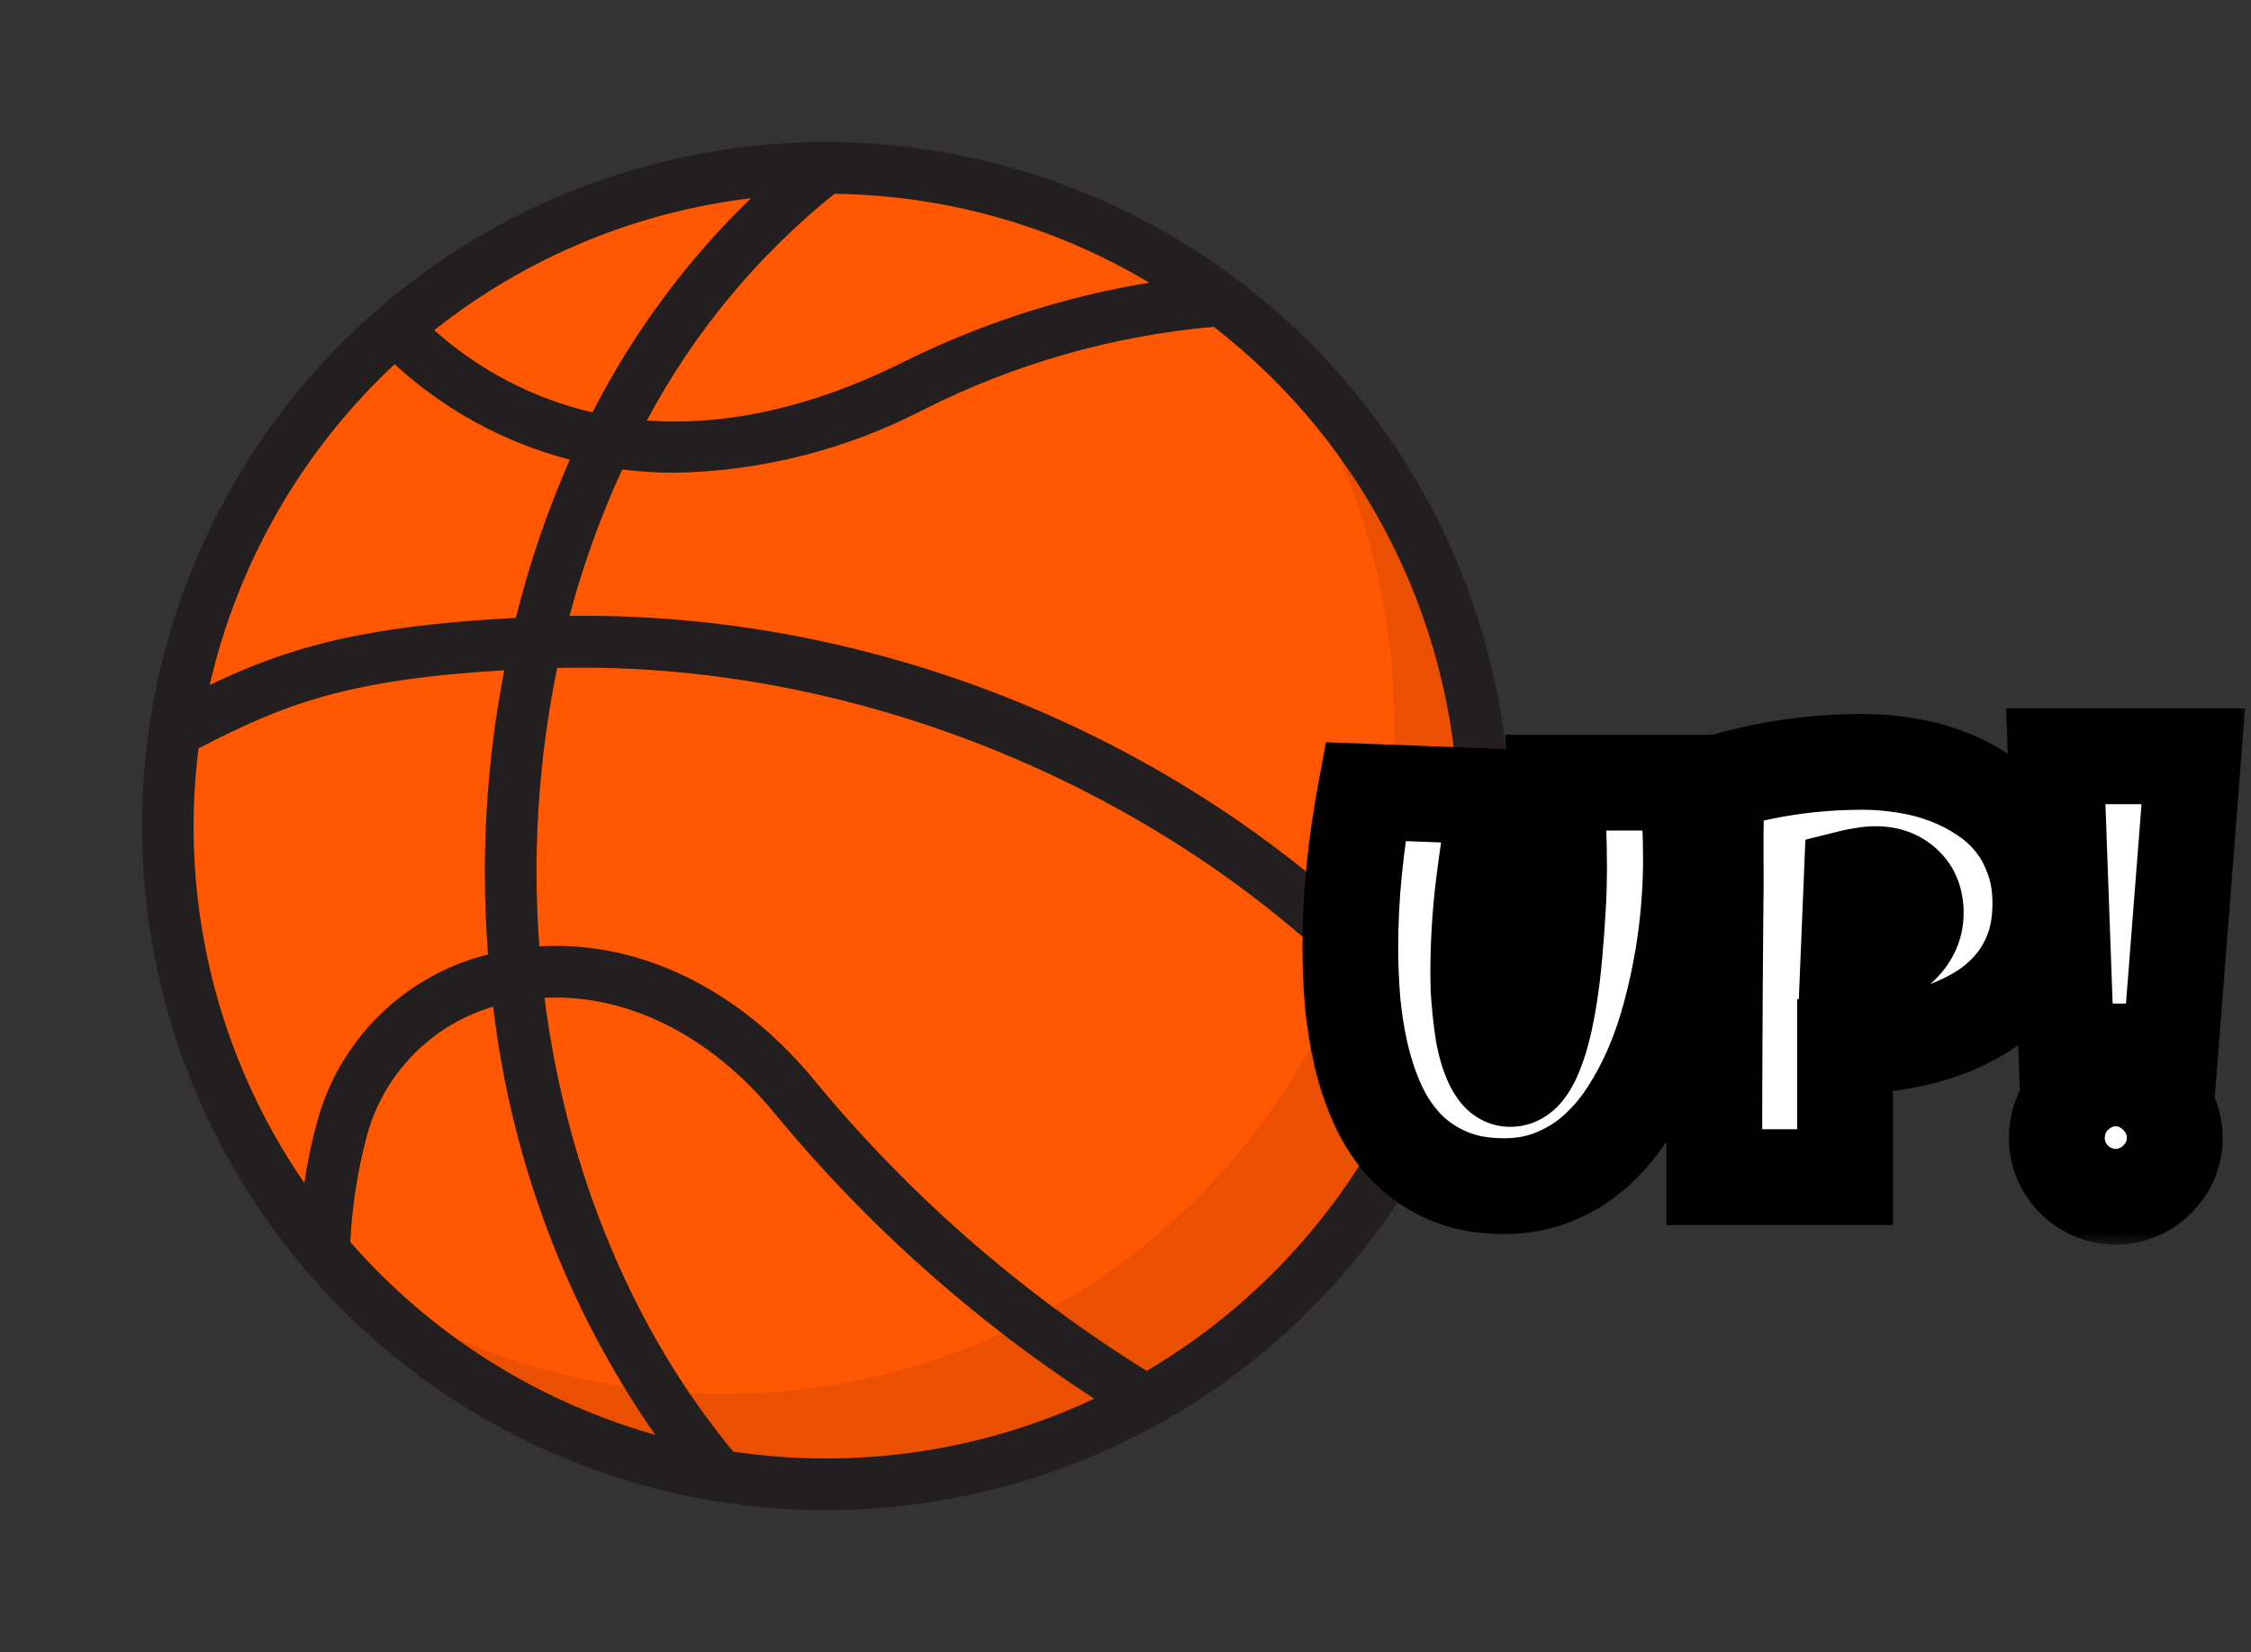 <svg width="94" height="69" viewBox="0 0 94 69" fill="none" xmlns="http://www.w3.org/2000/svg">
<rect x="0" y="0" width="94" height="69" fill="#333333" stroke="none"/>
<path d="M34.5 62.531C28.956 62.531 23.536 60.887 18.927 57.807C14.317 54.727 10.724 50.349 8.603 45.227C6.481 40.105 5.926 34.469 7.007 29.031C8.089 23.594 10.759 18.599 14.679 14.679C18.599 10.759 23.594 8.089 29.031 7.007C34.469 5.926 40.105 6.481 45.227 8.603C50.349 10.724 54.727 14.317 57.807 18.927C60.887 23.536 62.531 28.956 62.531 34.5C62.523 41.932 59.567 49.057 54.312 54.312C49.057 59.567 41.932 62.523 34.5 62.531Z" fill="#FF5702"/>
<path d="M52.035 12.653C56.364 18.034 58.552 24.825 58.179 31.721C57.806 38.617 54.899 45.132 50.016 50.016C45.133 54.899 38.617 57.806 31.721 58.179C24.825 58.551 18.035 56.363 12.653 52.035C15.116 55.107 18.199 57.626 21.701 59.427C25.203 61.228 29.045 62.271 32.977 62.487C36.909 62.703 40.843 62.087 44.521 60.681C48.199 59.274 51.539 57.108 54.324 54.323C57.108 51.539 59.275 48.199 60.681 44.52C62.088 40.842 62.703 36.909 62.487 32.977C62.271 29.045 61.229 25.203 59.428 21.701C57.627 18.199 55.108 15.116 52.035 12.653Z" fill="#EB5002"/>
<path d="M30.864 60.928C25.488 54.615 22.404 45.688 22.404 36.435C22.404 24.674 27.159 13.993 35.123 7.865L35.129 7.86C35.722 7.395 36.284 6.97 36.815 6.574C36.045 6.506 35.273 6.471 34.5 6.469C34.131 6.471 33.762 6.48 33.392 6.497C25.157 13.08 20.248 24.218 20.248 36.436C20.248 46.178 23.34 55.232 28.938 61.975C30.001 62.187 31.075 62.338 32.155 62.426C31.712 61.938 31.281 61.439 30.864 60.928Z" fill="#CF4600"/>
<path d="M34.02 45.137C30.451 40.774 25.528 38.761 20.855 39.747C19.045 40.105 17.372 40.963 16.026 42.224C14.679 43.484 13.712 45.097 13.235 46.879C12.808 48.488 12.552 50.137 12.471 51.8C13.183 52.707 13.95 53.57 14.767 54.384C14.62 53.704 14.564 53.007 14.601 52.313C14.657 50.671 14.896 49.041 15.313 47.452C15.689 46.053 16.449 44.787 17.508 43.798C18.566 42.809 19.88 42.136 21.301 41.856C21.929 41.723 22.569 41.657 23.211 41.657C26.491 41.657 29.8 43.382 32.352 46.5C36.568 51.611 41.615 55.976 47.28 59.412L47.298 59.423C47.998 59.064 48.68 58.676 49.346 58.258C49.052 58.023 48.749 57.801 48.437 57.592C42.966 54.28 38.092 50.069 34.02 45.137ZM50.495 11.499C45.999 11.9 41.621 13.15 37.592 15.184C29.745 19.065 22.524 18.279 17.259 12.974L17.216 12.933C17.119 12.845 17.029 12.76 16.937 12.673C16.375 13.127 15.831 13.601 15.306 14.097C15.45 14.236 15.595 14.374 15.749 14.513C17.363 16.179 19.297 17.501 21.434 18.4C23.572 19.298 25.869 19.755 28.188 19.742C31.797 19.675 35.342 18.776 38.547 17.115C42.461 15.133 46.728 13.941 51.103 13.607L51.145 13.604C51.772 13.537 52.352 13.464 52.91 13.388C52.14 12.715 51.334 12.085 50.495 11.499ZM6.57 32.213C6.978 31.976 7.387 31.742 7.798 31.512C12.014 29.278 14.674 28.263 22.453 27.916C36.374 27.298 50.921 33.758 59.527 44.384L59.654 44.573C59.861 44.88 60.07 45.19 60.277 45.505C60.623 44.698 60.931 43.871 61.2 43.025C52.04 31.718 37.152 25.098 22.357 25.765C14.268 26.125 11.267 27.247 6.917 29.541C6.76 30.419 6.644 31.309 6.57 32.213Z" fill="#CF4600"/>
<path d="M34.5 5.93C28.849 5.93 23.326 7.605 18.627 10.745C13.929 13.884 10.267 18.346 8.104 23.567C5.942 28.787 5.376 34.532 6.479 40.074C7.581 45.616 10.302 50.707 14.298 54.702C18.293 58.698 23.384 61.419 28.926 62.521C34.468 63.624 40.213 63.058 45.433 60.895C50.654 58.733 55.116 55.071 58.255 50.373C61.395 45.674 63.07 40.151 63.07 34.5C63.062 26.925 60.049 19.663 54.693 14.307C49.337 8.951 42.075 5.938 34.5 5.93ZM60.914 34.5C60.913 36.886 60.589 39.26 59.949 41.559C51.03 31.5 37.455 25.54 23.781 25.724C24.338 23.625 25.074 21.578 25.983 19.606C26.714 19.697 27.45 19.743 28.187 19.744C31.796 19.677 35.341 18.778 38.546 17.117C42.336 15.202 46.454 14.025 50.683 13.647C53.867 16.111 56.444 19.272 58.217 22.887C59.991 26.501 60.913 30.474 60.914 34.5ZM34.842 8.095C39.476 8.149 44.013 9.429 47.991 11.806C44.375 12.405 40.869 13.545 37.592 15.187C33.876 17.023 30.306 17.801 27.012 17.563C28.955 13.91 31.619 10.689 34.842 8.095ZM24.743 17.223C22.286 16.653 20.013 15.473 18.134 13.791C21.948 10.764 26.528 8.855 31.363 8.279C28.677 10.874 26.44 13.896 24.743 17.223ZM16.481 15.211C18.557 17.119 21.069 18.488 23.798 19.197C22.857 21.331 22.103 23.542 21.545 25.806C15.195 26.146 12.102 27.007 8.756 28.61C9.937 23.473 12.627 18.807 16.481 15.211ZM8.292 31.256C11.976 29.337 14.624 28.38 21.062 27.991C20.521 30.774 20.249 33.601 20.248 36.436C20.248 37.59 20.295 38.734 20.381 39.866C18.671 40.29 17.107 41.164 15.85 42.398C14.593 43.632 13.69 45.18 13.235 46.882C13.008 47.712 12.833 48.556 12.711 49.409C9.058 44.106 7.485 37.644 8.29 31.256H8.292ZM14.627 51.871C14.701 50.379 14.931 48.899 15.313 47.454C15.656 46.175 16.322 45.005 17.247 44.058C18.172 43.11 19.325 42.416 20.596 42.043C21.345 48.47 23.669 54.613 27.362 59.926C22.426 58.533 18.001 55.734 14.627 51.871ZM30.619 60.627C26.409 55.55 23.646 48.854 22.736 41.673C26.168 41.498 29.677 43.236 32.352 46.503C36.167 51.13 40.666 55.147 45.694 58.417C40.997 60.622 35.753 61.391 30.621 60.627H30.619ZM47.886 57.257C42.636 53.997 37.953 49.904 34.02 45.137C30.874 41.292 26.677 39.275 22.525 39.527C22.446 38.498 22.406 37.467 22.404 36.436C22.401 33.567 22.69 30.706 23.267 27.895C36.743 27.566 50.682 33.79 59.159 43.949C57.007 49.527 53.035 54.216 47.887 57.257H47.886Z" fill="#231F20"/>
<mask id="path-6-outside-1_45_357" maskUnits="userSpaceOnUse" x="54" y="29" width="40" height="23" fill="black">
<rect fill="white" x="54" y="29" width="40" height="23"/>
<path d="M70.613 35.969C70.613 36.547 70.586 37.184 70.531 37.879C70.477 38.574 70.387 39.293 70.262 40.035C70.137 40.777 69.973 41.531 69.769 42.297C69.574 43.055 69.328 43.785 69.031 44.488C68.734 45.191 68.387 45.852 67.988 46.469C67.598 47.078 67.144 47.613 66.629 48.074C66.121 48.527 65.551 48.883 64.918 49.141C64.285 49.406 63.582 49.539 62.809 49.539C61.902 49.539 61.113 49.391 60.441 49.094C59.777 48.805 59.207 48.414 58.73 47.922C58.254 47.422 57.863 46.844 57.559 46.188C57.254 45.523 57.016 44.824 56.844 44.09C56.672 43.348 56.551 42.594 56.48 41.828C56.418 41.055 56.387 40.312 56.387 39.602C56.387 38.508 56.441 37.418 56.551 36.332C56.66 35.238 56.816 34.148 57.02 33.062L62.504 33.273C62.293 34.5 62.109 35.734 61.953 36.977C61.805 38.211 61.73 39.453 61.73 40.703C61.73 40.836 61.734 41.035 61.742 41.301C61.758 41.559 61.781 41.852 61.812 42.18C61.844 42.5 61.887 42.832 61.941 43.176C62.004 43.512 62.086 43.82 62.188 44.102C62.289 44.383 62.41 44.613 62.551 44.793C62.699 44.973 62.871 45.062 63.066 45.062C63.293 45.062 63.496 44.957 63.676 44.746C63.855 44.527 64.012 44.238 64.144 43.879C64.285 43.52 64.406 43.105 64.508 42.637C64.609 42.168 64.695 41.68 64.766 41.172C64.836 40.664 64.891 40.156 64.93 39.648C64.977 39.141 65.012 38.668 65.035 38.23C65.066 37.793 65.086 37.406 65.094 37.07C65.102 36.734 65.106 36.484 65.106 36.32C65.106 35.711 65.094 35.105 65.07 34.504C65.055 33.895 65.027 33.289 64.988 32.688H70.473C70.566 33.766 70.613 34.859 70.613 35.969ZM85.203 37.727C85.203 38.484 85.09 39.156 84.863 39.742C84.637 40.328 84.324 40.84 83.926 41.277C83.535 41.715 83.074 42.086 82.543 42.391C82.012 42.695 81.441 42.945 80.832 43.141C80.231 43.328 79.606 43.469 78.957 43.562C78.309 43.648 77.672 43.695 77.047 43.703V49.164H71.586C71.586 47.375 71.59 45.594 71.598 43.82C71.606 42.047 71.617 40.258 71.633 38.453C71.648 37.5 71.652 36.547 71.644 35.594C71.637 34.641 71.656 33.68 71.703 32.711C72.703 32.414 73.703 32.191 74.703 32.043C75.703 31.895 76.734 31.82 77.797 31.82C78.398 31.82 79 31.871 79.602 31.973C80.203 32.066 80.777 32.219 81.324 32.43C81.879 32.641 82.391 32.906 82.859 33.227C83.336 33.539 83.746 33.914 84.09 34.352C84.434 34.789 84.703 35.289 84.898 35.852C85.102 36.406 85.203 37.031 85.203 37.727ZM80 38.125C80 37.617 79.844 37.223 79.531 36.941C79.227 36.652 78.828 36.508 78.336 36.508C78.172 36.508 78 36.523 77.82 36.555C77.648 36.578 77.484 36.609 77.328 36.648L77.188 40.07C77.297 40.086 77.402 40.094 77.504 40.094C77.606 40.094 77.711 40.094 77.82 40.094C78.102 40.094 78.371 40.047 78.629 39.953C78.894 39.859 79.129 39.727 79.332 39.555C79.535 39.375 79.695 39.168 79.812 38.934C79.938 38.691 80 38.422 80 38.125ZM91.59 31.586L90.629 43.914H86.293L85.848 31.586H91.59ZM90.816 47.523C90.816 47.867 90.75 48.188 90.617 48.484C90.484 48.781 90.305 49.039 90.078 49.258C89.859 49.484 89.602 49.66 89.305 49.785C89.008 49.918 88.691 49.984 88.356 49.984C88.012 49.984 87.691 49.918 87.394 49.785C87.098 49.66 86.836 49.484 86.609 49.258C86.391 49.039 86.215 48.781 86.082 48.484C85.957 48.188 85.894 47.867 85.894 47.523C85.894 47.188 85.957 46.867 86.082 46.562C86.215 46.258 86.391 45.996 86.609 45.777C86.836 45.551 87.098 45.371 87.394 45.238C87.691 45.105 88.012 45.039 88.356 45.039C88.691 45.039 89.008 45.105 89.305 45.238C89.602 45.371 89.859 45.551 90.078 45.777C90.305 45.996 90.484 46.258 90.617 46.562C90.75 46.867 90.816 47.188 90.816 47.523Z"/>
</mask>
<path d="M70.613 35.969C70.613 36.547 70.586 37.184 70.531 37.879C70.477 38.574 70.387 39.293 70.262 40.035C70.137 40.777 69.973 41.531 69.769 42.297C69.574 43.055 69.328 43.785 69.031 44.488C68.734 45.191 68.387 45.852 67.988 46.469C67.598 47.078 67.144 47.613 66.629 48.074C66.121 48.527 65.551 48.883 64.918 49.141C64.285 49.406 63.582 49.539 62.809 49.539C61.902 49.539 61.113 49.391 60.441 49.094C59.777 48.805 59.207 48.414 58.73 47.922C58.254 47.422 57.863 46.844 57.559 46.188C57.254 45.523 57.016 44.824 56.844 44.09C56.672 43.348 56.551 42.594 56.48 41.828C56.418 41.055 56.387 40.312 56.387 39.602C56.387 38.508 56.441 37.418 56.551 36.332C56.66 35.238 56.816 34.148 57.02 33.062L62.504 33.273C62.293 34.5 62.109 35.734 61.953 36.977C61.805 38.211 61.73 39.453 61.73 40.703C61.73 40.836 61.734 41.035 61.742 41.301C61.758 41.559 61.781 41.852 61.812 42.18C61.844 42.5 61.887 42.832 61.941 43.176C62.004 43.512 62.086 43.82 62.188 44.102C62.289 44.383 62.41 44.613 62.551 44.793C62.699 44.973 62.871 45.062 63.066 45.062C63.293 45.062 63.496 44.957 63.676 44.746C63.855 44.527 64.012 44.238 64.144 43.879C64.285 43.52 64.406 43.105 64.508 42.637C64.609 42.168 64.695 41.68 64.766 41.172C64.836 40.664 64.891 40.156 64.93 39.648C64.977 39.141 65.012 38.668 65.035 38.23C65.066 37.793 65.086 37.406 65.094 37.07C65.102 36.734 65.106 36.484 65.106 36.32C65.106 35.711 65.094 35.105 65.07 34.504C65.055 33.895 65.027 33.289 64.988 32.688H70.473C70.566 33.766 70.613 34.859 70.613 35.969ZM85.203 37.727C85.203 38.484 85.09 39.156 84.863 39.742C84.637 40.328 84.324 40.84 83.926 41.277C83.535 41.715 83.074 42.086 82.543 42.391C82.012 42.695 81.441 42.945 80.832 43.141C80.231 43.328 79.606 43.469 78.957 43.562C78.309 43.648 77.672 43.695 77.047 43.703V49.164H71.586C71.586 47.375 71.59 45.594 71.598 43.82C71.606 42.047 71.617 40.258 71.633 38.453C71.648 37.5 71.652 36.547 71.644 35.594C71.637 34.641 71.656 33.68 71.703 32.711C72.703 32.414 73.703 32.191 74.703 32.043C75.703 31.895 76.734 31.82 77.797 31.82C78.398 31.82 79 31.871 79.602 31.973C80.203 32.066 80.777 32.219 81.324 32.43C81.879 32.641 82.391 32.906 82.859 33.227C83.336 33.539 83.746 33.914 84.09 34.352C84.434 34.789 84.703 35.289 84.898 35.852C85.102 36.406 85.203 37.031 85.203 37.727ZM80 38.125C80 37.617 79.844 37.223 79.531 36.941C79.227 36.652 78.828 36.508 78.336 36.508C78.172 36.508 78 36.523 77.82 36.555C77.648 36.578 77.484 36.609 77.328 36.648L77.188 40.07C77.297 40.086 77.402 40.094 77.504 40.094C77.606 40.094 77.711 40.094 77.82 40.094C78.102 40.094 78.371 40.047 78.629 39.953C78.894 39.859 79.129 39.727 79.332 39.555C79.535 39.375 79.695 39.168 79.812 38.934C79.938 38.691 80 38.422 80 38.125ZM91.59 31.586L90.629 43.914H86.293L85.848 31.586H91.59ZM90.816 47.523C90.816 47.867 90.75 48.188 90.617 48.484C90.484 48.781 90.305 49.039 90.078 49.258C89.859 49.484 89.602 49.66 89.305 49.785C89.008 49.918 88.691 49.984 88.356 49.984C88.012 49.984 87.691 49.918 87.394 49.785C87.098 49.66 86.836 49.484 86.609 49.258C86.391 49.039 86.215 48.781 86.082 48.484C85.957 48.188 85.894 47.867 85.894 47.523C85.894 47.188 85.957 46.867 86.082 46.562C86.215 46.258 86.391 45.996 86.609 45.777C86.836 45.551 87.098 45.371 87.394 45.238C87.691 45.105 88.012 45.039 88.356 45.039C88.691 45.039 89.008 45.105 89.305 45.238C89.602 45.371 89.859 45.551 90.078 45.777C90.305 45.996 90.484 46.258 90.617 46.562C90.75 46.867 90.816 47.188 90.816 47.523Z" fill="white"/>
<path d="M69.769 42.297L67.836 41.784L67.835 41.791L67.833 41.798L69.769 42.297ZM67.988 46.469L66.308 45.384L66.305 45.389L67.988 46.469ZM66.629 48.074L67.96 49.566L67.962 49.565L66.629 48.074ZM64.918 49.141L64.163 47.288L64.154 47.292L64.144 47.297L64.918 49.141ZM60.441 49.094L61.25 47.264L61.24 47.26L60.441 49.094ZM58.73 47.922L57.283 49.302L57.288 49.307L57.294 49.313L58.73 47.922ZM57.559 46.188L55.741 47.022L55.745 47.03L57.559 46.188ZM56.844 44.09L54.895 44.541L54.896 44.546L56.844 44.09ZM56.48 41.828L54.487 41.989L54.488 42L54.489 42.011L56.48 41.828ZM56.551 36.332L58.541 36.532L58.541 36.531L56.551 36.332ZM57.02 33.062L57.096 31.064L55.371 30.998L55.054 32.695L57.02 33.062ZM62.504 33.273L64.475 33.612L64.862 31.363L62.581 31.275L62.504 33.273ZM61.953 36.977L59.969 36.727L59.967 36.738L61.953 36.977ZM61.742 41.301L59.743 41.36L59.744 41.391L59.746 41.422L61.742 41.301ZM61.812 42.18L59.822 42.369L59.822 42.374L61.812 42.18ZM61.941 43.176L59.966 43.49L59.97 43.516L59.975 43.542L61.941 43.176ZM62.551 44.793L60.976 46.026L60.992 46.046L61.009 46.067L62.551 44.793ZM63.676 44.746L65.198 46.043L65.21 46.029L65.221 46.016L63.676 44.746ZM64.144 43.879L62.282 43.15L62.275 43.168L62.269 43.186L64.144 43.879ZM64.93 39.648L62.938 39.465L62.937 39.48L62.936 39.495L64.93 39.648ZM65.035 38.23L63.04 38.088L63.039 38.106L63.038 38.123L65.035 38.23ZM65.07 34.504L63.071 34.555L63.071 34.569L63.072 34.582L65.07 34.504ZM64.988 32.688V30.688H62.854L62.992 32.817L64.988 32.688ZM70.473 32.688L72.465 32.514L72.306 30.688H70.473V32.688ZM68.613 35.969C68.613 36.485 68.589 37.069 68.537 37.722L72.525 38.036C72.583 37.298 72.613 36.609 72.613 35.969H68.613ZM68.537 37.722C68.488 38.354 68.406 39.014 68.29 39.703L72.234 40.367C72.368 39.572 72.465 38.794 72.525 38.036L68.537 37.722ZM68.29 39.703C68.175 40.381 68.025 41.075 67.836 41.784L71.703 42.81C71.921 41.988 72.098 41.173 72.234 40.367L68.29 39.703ZM67.833 41.798C67.661 42.463 67.447 43.1 67.189 43.71L70.874 45.266C71.21 44.47 71.487 43.647 71.706 42.796L67.833 41.798ZM67.189 43.71C66.935 44.311 66.641 44.868 66.308 45.384L69.669 47.553C70.132 46.835 70.534 46.072 70.874 45.266L67.189 43.71ZM66.305 45.389C66.007 45.853 65.67 46.248 65.296 46.583L67.962 49.565C68.619 48.978 69.188 48.303 69.672 47.548L66.305 45.389ZM65.297 46.582C64.961 46.882 64.586 47.116 64.163 47.288L65.673 50.993C66.516 50.649 67.282 50.172 67.96 49.566L65.297 46.582ZM64.144 47.297C63.785 47.447 63.35 47.539 62.809 47.539V51.539C63.814 51.539 64.785 51.365 65.692 50.985L64.144 47.297ZM62.809 47.539C62.117 47.539 61.615 47.426 61.25 47.264L59.633 50.923C60.612 51.356 61.687 51.539 62.809 51.539V47.539ZM61.24 47.26C60.801 47.069 60.452 46.824 60.167 46.531L57.294 49.313C57.962 50.004 58.753 50.54 59.643 50.928L61.24 47.26ZM60.178 46.542C59.859 46.207 59.59 45.813 59.373 45.345L55.745 47.03C56.137 47.874 56.648 48.636 57.283 49.302L60.178 46.542ZM59.376 45.353C59.129 44.815 58.934 44.242 58.791 43.634L54.896 44.546C55.098 45.406 55.379 46.232 55.741 47.022L59.376 45.353ZM58.792 43.639C58.641 42.986 58.534 42.321 58.472 41.645L54.489 42.011C54.567 42.866 54.703 43.71 54.895 44.541L58.792 43.639ZM58.474 41.667C58.415 40.942 58.387 40.254 58.387 39.602H54.387C54.387 40.371 54.42 41.167 54.487 41.989L58.474 41.667ZM58.387 39.602C58.387 38.575 58.438 37.552 58.541 36.532L54.561 36.132C54.445 37.284 54.387 38.441 54.387 39.602H58.387ZM58.541 36.531C58.645 35.494 58.793 34.461 58.985 33.43L55.054 32.695C54.84 33.836 54.676 34.982 54.561 36.133L58.541 36.531ZM56.943 35.061L62.427 35.272L62.581 31.275L57.096 31.064L56.943 35.061ZM60.533 32.934C60.317 34.191 60.129 35.455 59.969 36.727L63.938 37.226C64.09 36.014 64.269 34.809 64.475 33.612L60.533 32.934ZM59.967 36.738C59.809 38.052 59.73 39.374 59.73 40.703H63.73C63.73 39.532 63.8 38.37 63.939 37.215L59.967 36.738ZM59.73 40.703C59.73 40.866 59.735 41.09 59.743 41.36L63.741 41.242C63.734 40.981 63.73 40.805 63.73 40.703H59.73ZM59.746 41.422C59.763 41.708 59.789 42.024 59.822 42.369L63.803 41.99C63.774 41.679 63.752 41.41 63.739 41.18L59.746 41.422ZM59.822 42.374C59.857 42.737 59.906 43.11 59.966 43.49L63.917 42.862C63.868 42.554 63.83 42.263 63.803 41.986L59.822 42.374ZM59.975 43.542C60.055 43.969 60.163 44.384 60.306 44.781L64.069 43.422C64.009 43.256 63.953 43.054 63.908 42.81L59.975 43.542ZM60.306 44.781C60.459 45.203 60.671 45.636 60.976 46.026L64.126 43.56C64.139 43.577 64.137 43.578 64.125 43.555C64.113 43.532 64.093 43.489 64.069 43.422L60.306 44.781ZM61.009 46.067C61.456 46.608 62.158 47.062 63.066 47.062V43.062C63.289 43.062 63.515 43.117 63.718 43.223C63.91 43.324 64.031 43.444 64.093 43.519L61.009 46.067ZM63.066 47.062C64.008 47.062 64.731 46.591 65.198 46.043L62.153 43.449C62.197 43.398 62.297 43.297 62.467 43.208C62.647 43.115 62.855 43.062 63.066 43.062V47.062ZM65.221 46.016C65.583 45.576 65.836 45.072 66.02 44.572L62.269 43.186C62.188 43.405 62.128 43.479 62.13 43.477L65.221 46.016ZM66.007 44.608C66.194 44.129 66.344 43.609 66.463 43.06L62.553 42.213C62.469 42.602 62.376 42.91 62.282 43.15L66.007 44.608ZM66.463 43.06C66.575 42.539 66.67 42.001 66.747 41.446L62.785 40.898C62.721 41.359 62.643 41.797 62.553 42.213L66.463 43.06ZM66.747 41.446C66.823 40.898 66.882 40.35 66.924 39.802L62.936 39.495C62.9 39.962 62.849 40.43 62.785 40.898L66.747 41.446ZM66.921 39.832C66.97 39.303 67.007 38.804 67.032 38.337L63.038 38.123C63.016 38.532 62.983 38.978 62.938 39.465L66.921 39.832ZM67.03 38.373C67.063 37.913 67.085 37.493 67.093 37.117L63.094 37.024C63.087 37.32 63.07 37.673 63.04 38.088L67.03 38.373ZM67.093 37.117C67.101 36.778 67.106 36.509 67.106 36.32H63.105C63.105 36.46 63.102 36.691 63.094 37.024L67.093 37.117ZM67.106 36.32C67.106 35.685 67.093 35.054 67.069 34.426L63.072 34.582C63.094 35.157 63.105 35.737 63.105 36.32H67.106ZM67.07 34.453C67.053 33.817 67.025 33.186 66.984 32.558L62.992 32.817C63.03 33.392 63.056 33.972 63.071 34.555L67.07 34.453ZM64.988 34.688H70.473V30.688H64.988V34.688ZM68.48 32.861C68.569 33.88 68.613 34.916 68.613 35.969H72.613C72.613 34.803 72.564 33.651 72.465 32.514L68.48 32.861ZM83.926 41.277L82.447 39.931L82.441 39.938L82.434 39.945L83.926 41.277ZM80.832 43.141L81.427 45.05L81.435 45.048L81.442 45.045L80.832 43.141ZM78.957 43.562L79.22 45.545L79.231 45.544L79.243 45.542L78.957 43.562ZM77.047 43.703L77.022 41.703L75.047 41.728V43.703H77.047ZM77.047 49.164V51.164H79.047V49.164H77.047ZM71.586 49.164H69.586V51.164H71.586V49.164ZM71.633 38.453L69.633 38.42L69.633 38.428L69.633 38.436L71.633 38.453ZM71.703 32.711L71.134 30.794L69.774 31.197L69.706 32.614L71.703 32.711ZM79.602 31.973L79.269 33.945L79.281 33.947L79.294 33.949L79.602 31.973ZM81.324 32.43L80.605 34.296L80.613 34.299L81.324 32.43ZM82.859 33.227L81.731 34.878L81.747 34.889L81.763 34.899L82.859 33.227ZM84.898 35.852L83.009 36.508L83.015 36.523L83.02 36.539L84.898 35.852ZM79.531 36.941L78.155 38.392L78.174 38.41L78.193 38.428L79.531 36.941ZM77.82 36.555L78.091 38.536L78.127 38.531L78.163 38.525L77.82 36.555ZM77.328 36.648L76.843 34.708L75.391 35.071L75.33 36.566L77.328 36.648ZM77.188 40.07L75.189 39.988L75.115 41.794L76.905 42.05L77.188 40.07ZM78.629 39.953L77.963 38.067L77.954 38.07L77.945 38.074L78.629 39.953ZM79.332 39.555L80.624 41.081L80.641 41.067L80.657 41.053L79.332 39.555ZM79.812 38.934L78.035 38.016L78.029 38.028L78.024 38.039L79.812 38.934ZM83.203 37.727C83.203 38.287 83.119 38.707 82.998 39.021L86.729 40.464C87.061 39.605 87.203 38.681 87.203 37.727H83.203ZM82.998 39.021C82.855 39.391 82.669 39.687 82.447 39.931L85.404 42.624C85.979 41.993 86.418 41.266 86.729 40.464L82.998 39.021ZM82.434 39.945C82.192 40.216 81.901 40.453 81.548 40.656L83.538 44.126C84.247 43.719 84.878 43.214 85.418 42.609L82.434 39.945ZM81.548 40.656C81.144 40.887 80.703 41.082 80.222 41.236L81.442 45.045C82.18 44.809 82.879 44.503 83.538 44.126L81.548 40.656ZM80.237 41.231C79.74 41.386 79.219 41.504 78.671 41.583L79.243 45.542C79.992 45.434 80.721 45.27 81.427 45.05L80.237 41.231ZM78.694 41.58C78.121 41.656 77.564 41.697 77.022 41.703L77.072 45.703C77.78 45.694 78.496 45.641 79.22 45.545L78.694 41.58ZM75.047 43.703V49.164H79.047V43.703H75.047ZM77.047 47.164H71.586V51.164H77.047V47.164ZM73.586 49.164C73.586 47.378 73.59 45.6 73.598 43.829L69.598 43.812C69.59 45.588 69.586 47.372 69.586 49.164H73.586ZM73.598 43.829C73.605 42.059 73.617 40.272 73.633 38.47L69.633 38.436C69.617 40.243 69.606 42.035 69.598 43.812L73.598 43.829ZM73.632 38.486C73.648 37.516 73.652 36.547 73.644 35.577L69.645 35.61C69.652 36.547 69.648 37.484 69.633 38.42L73.632 38.486ZM73.644 35.577C73.637 34.663 73.656 33.739 73.701 32.808L69.706 32.614C69.657 33.62 69.636 34.619 69.645 35.61L73.644 35.577ZM72.272 34.628C73.185 34.357 74.093 34.156 74.997 34.021L74.409 30.065C73.313 30.227 72.221 30.471 71.134 30.794L72.272 34.628ZM74.997 34.021C75.895 33.888 76.828 33.82 77.797 33.82V29.82C76.641 29.82 75.511 29.901 74.409 30.065L74.997 34.021ZM77.797 33.82C78.285 33.82 78.775 33.861 79.269 33.945L79.934 30.001C79.225 29.881 78.512 29.82 77.797 29.82V33.82ZM79.294 33.949C79.76 34.022 80.196 34.138 80.605 34.296L82.044 30.564C81.359 30.299 80.646 30.111 79.909 29.997L79.294 33.949ZM80.613 34.299C81.027 34.456 81.398 34.65 81.731 34.878L83.988 31.575C83.383 31.162 82.73 30.825 82.035 30.56L80.613 34.299ZM81.763 34.899C82.062 35.096 82.311 35.324 82.517 35.587L85.662 33.116C85.182 32.504 84.609 31.983 83.956 31.554L81.763 34.899ZM82.517 35.587C82.715 35.839 82.881 36.14 83.009 36.508L86.788 35.196C86.525 34.438 86.153 33.74 85.662 33.116L82.517 35.587ZM83.02 36.539C83.13 36.839 83.203 37.225 83.203 37.727H87.203C87.203 36.837 87.073 35.974 86.776 35.164L83.02 36.539ZM82 38.125C82 37.178 81.69 36.193 80.869 35.455L78.193 38.428C78.118 38.36 78.058 38.272 78.023 38.185C77.992 38.106 78 38.075 78 38.125H82ZM80.908 35.49C80.168 34.789 79.246 34.508 78.336 34.508V38.508C78.386 38.508 78.373 38.515 78.322 38.496C78.296 38.487 78.267 38.473 78.235 38.454C78.204 38.435 78.177 38.413 78.155 38.392L80.908 35.49ZM78.336 34.508C78.045 34.508 77.758 34.535 77.478 34.584L78.163 38.525C78.242 38.511 78.299 38.508 78.336 38.508V34.508ZM77.55 34.573C77.311 34.606 77.075 34.65 76.843 34.708L77.813 38.589C77.894 38.569 77.986 38.551 78.091 38.536L77.55 34.573ZM75.33 36.566L75.189 39.988L79.186 40.152L79.326 36.731L75.33 36.566ZM76.905 42.05C77.1 42.078 77.3 42.094 77.504 42.094V38.094C77.505 38.094 77.494 38.094 77.47 38.09L76.905 42.05ZM77.504 42.094C77.504 42.094 77.504 42.094 77.504 42.094C77.505 42.094 77.505 42.094 77.505 42.094C77.505 42.094 77.505 42.094 77.506 42.094C77.506 42.094 77.506 42.094 77.506 42.094C77.507 42.094 77.507 42.094 77.507 42.094C77.507 42.094 77.507 42.094 77.507 42.094C77.508 42.094 77.508 42.094 77.508 42.094C77.508 42.094 77.508 42.094 77.509 42.094C77.509 42.094 77.509 42.094 77.509 42.094C77.51 42.094 77.51 42.094 77.51 42.094C77.51 42.094 77.51 42.094 77.51 42.094C77.511 42.094 77.511 42.094 77.511 42.094C77.511 42.094 77.511 42.094 77.512 42.094C77.512 42.094 77.512 42.094 77.512 42.094C77.512 42.094 77.513 42.094 77.513 42.094C77.513 42.094 77.513 42.094 77.513 42.094C77.514 42.094 77.514 42.094 77.514 42.094C77.514 42.094 77.514 42.094 77.515 42.094C77.515 42.094 77.515 42.094 77.515 42.094C77.515 42.094 77.516 42.094 77.516 42.094C77.516 42.094 77.516 42.094 77.516 42.094C77.517 42.094 77.517 42.094 77.517 42.094C77.517 42.094 77.517 42.094 77.518 42.094C77.518 42.094 77.518 42.094 77.518 42.094C77.518 42.094 77.519 42.094 77.519 42.094C77.519 42.094 77.519 42.094 77.519 42.094C77.52 42.094 77.52 42.094 77.52 42.094C77.52 42.094 77.52 42.094 77.521 42.094C77.521 42.094 77.521 42.094 77.521 42.094C77.521 42.094 77.522 42.094 77.522 42.094C77.522 42.094 77.522 42.094 77.522 42.094C77.523 42.094 77.523 42.094 77.523 42.094C77.523 42.094 77.523 42.094 77.524 42.094C77.524 42.094 77.524 42.094 77.524 42.094C77.524 42.094 77.525 42.094 77.525 42.094C77.525 42.094 77.525 42.094 77.525 42.094C77.526 42.094 77.526 42.094 77.526 42.094C77.526 42.094 77.526 42.094 77.527 42.094C77.527 42.094 77.527 42.094 77.527 42.094C77.527 42.094 77.528 42.094 77.528 42.094C77.528 42.094 77.528 42.094 77.528 42.094C77.529 42.094 77.529 42.094 77.529 42.094C77.529 42.094 77.529 42.094 77.53 42.094C77.53 42.094 77.53 42.094 77.53 42.094C77.53 42.094 77.531 42.094 77.531 42.094C77.531 42.094 77.531 42.094 77.531 42.094C77.532 42.094 77.532 42.094 77.532 42.094C77.532 42.094 77.532 42.094 77.533 42.094C77.533 42.094 77.533 42.094 77.533 42.094C77.533 42.094 77.534 42.094 77.534 42.094C77.534 42.094 77.534 42.094 77.534 42.094C77.535 42.094 77.535 42.094 77.535 42.094C77.535 42.094 77.535 42.094 77.536 42.094C77.536 42.094 77.536 42.094 77.536 42.094C77.536 42.094 77.537 42.094 77.537 42.094C77.537 42.094 77.537 42.094 77.537 42.094C77.538 42.094 77.538 42.094 77.538 42.094C77.538 42.094 77.538 42.094 77.539 42.094C77.539 42.094 77.539 42.094 77.539 42.094C77.539 42.094 77.54 42.094 77.54 42.094C77.54 42.094 77.54 42.094 77.54 42.094C77.541 42.094 77.541 42.094 77.541 42.094C77.541 42.094 77.541 42.094 77.542 42.094C77.542 42.094 77.542 42.094 77.542 42.094C77.542 42.094 77.543 42.094 77.543 42.094C77.543 42.094 77.543 42.094 77.543 42.094C77.544 42.094 77.544 42.094 77.544 42.094C77.544 42.094 77.544 42.094 77.545 42.094C77.545 42.094 77.545 42.094 77.545 42.094C77.545 42.094 77.546 42.094 77.546 42.094C77.546 42.094 77.546 42.094 77.546 42.094C77.547 42.094 77.547 42.094 77.547 42.094C77.547 42.094 77.547 42.094 77.548 42.094C77.548 42.094 77.548 42.094 77.548 42.094C77.548 42.094 77.549 42.094 77.549 42.094C77.549 42.094 77.549 42.094 77.549 42.094C77.55 42.094 77.55 42.094 77.55 42.094C77.55 42.094 77.55 42.094 77.551 42.094C77.551 42.094 77.551 42.094 77.551 42.094C77.551 42.094 77.552 42.094 77.552 42.094C77.552 42.094 77.552 42.094 77.552 42.094C77.553 42.094 77.553 42.094 77.553 42.094C77.553 42.094 77.553 42.094 77.554 42.094C77.554 42.094 77.554 42.094 77.554 42.094C77.554 42.094 77.555 42.094 77.555 42.094C77.555 42.094 77.555 42.094 77.555 42.094C77.556 42.094 77.556 42.094 77.556 42.094C77.556 42.094 77.556 42.094 77.557 42.094C77.557 42.094 77.557 42.094 77.557 42.094C77.557 42.094 77.558 42.094 77.558 42.094C77.558 42.094 77.558 42.094 77.558 42.094C77.559 42.094 77.559 42.094 77.559 42.094C77.559 42.094 77.559 42.094 77.56 42.094C77.56 42.094 77.56 42.094 77.56 42.094C77.56 42.094 77.561 42.094 77.561 42.094C77.561 42.094 77.561 42.094 77.561 42.094C77.562 42.094 77.562 42.094 77.562 42.094C77.562 42.094 77.562 42.094 77.563 42.094C77.563 42.094 77.563 42.094 77.563 42.094C77.564 42.094 77.564 42.094 77.564 42.094C77.564 42.094 77.564 42.094 77.564 42.094C77.565 42.094 77.565 42.094 77.565 42.094C77.565 42.094 77.566 42.094 77.566 42.094C77.566 42.094 77.566 42.094 77.566 42.094C77.567 42.094 77.567 42.094 77.567 42.094C77.567 42.094 77.567 42.094 77.567 42.094C77.568 42.094 77.568 42.094 77.568 42.094C77.568 42.094 77.569 42.094 77.569 42.094C77.569 42.094 77.569 42.094 77.569 42.094C77.57 42.094 77.57 42.094 77.57 42.094C77.57 42.094 77.57 42.094 77.57 42.094C77.571 42.094 77.571 42.094 77.571 42.094C77.571 42.094 77.572 42.094 77.572 42.094C77.572 42.094 77.572 42.094 77.572 42.094C77.573 42.094 77.573 42.094 77.573 42.094C77.573 42.094 77.573 42.094 77.573 42.094C77.574 42.094 77.574 42.094 77.574 42.094C77.574 42.094 77.575 42.094 77.575 42.094C77.575 42.094 77.575 42.094 77.575 42.094C77.576 42.094 77.576 42.094 77.576 42.094C77.576 42.094 77.576 42.094 77.577 42.094C77.577 42.094 77.577 42.094 77.577 42.094C77.577 42.094 77.578 42.094 77.578 42.094C77.578 42.094 77.578 42.094 77.578 42.094C77.579 42.094 77.579 42.094 77.579 42.094C77.579 42.094 77.579 42.094 77.58 42.094C77.58 42.094 77.58 42.094 77.58 42.094C77.58 42.094 77.581 42.094 77.581 42.094C77.581 42.094 77.581 42.094 77.581 42.094C77.582 42.094 77.582 42.094 77.582 42.094C77.582 42.094 77.582 42.094 77.583 42.094C77.583 42.094 77.583 42.094 77.583 42.094C77.583 42.094 77.584 42.094 77.584 42.094C77.584 42.094 77.584 42.094 77.585 42.094C77.585 42.094 77.585 42.094 77.585 42.094C77.585 42.094 77.585 42.094 77.586 42.094C77.586 42.094 77.586 42.094 77.586 42.094C77.587 42.094 77.587 42.094 77.587 42.094C77.587 42.094 77.587 42.094 77.588 42.094C77.588 42.094 77.588 42.094 77.588 42.094C77.588 42.094 77.588 42.094 77.589 42.094C77.589 42.094 77.589 42.094 77.589 42.094C77.59 42.094 77.59 42.094 77.59 42.094C77.59 42.094 77.59 42.094 77.591 42.094C77.591 42.094 77.591 42.094 77.591 42.094C77.591 42.094 77.591 42.094 77.592 42.094C77.592 42.094 77.592 42.094 77.592 42.094C77.593 42.094 77.593 42.094 77.593 42.094C77.593 42.094 77.593 42.094 77.594 42.094C77.594 42.094 77.594 42.094 77.594 42.094C77.594 42.094 77.595 42.094 77.595 42.094C77.595 42.094 77.595 42.094 77.595 42.094C77.596 42.094 77.596 42.094 77.596 42.094C77.596 42.094 77.596 42.094 77.597 42.094C77.597 42.094 77.597 42.094 77.597 42.094C77.597 42.094 77.598 42.094 77.598 42.094C77.598 42.094 77.598 42.094 77.598 42.094C77.599 42.094 77.599 42.094 77.599 42.094C77.599 42.094 77.6 42.094 77.6 42.094C77.6 42.094 77.6 42.094 77.6 42.094C77.6 42.094 77.601 42.094 77.601 42.094C77.601 42.094 77.601 42.094 77.602 42.094C77.602 42.094 77.602 42.094 77.602 42.094C77.602 42.094 77.603 42.094 77.603 42.094C77.603 42.094 77.603 42.094 77.603 42.094C77.603 42.094 77.604 42.094 77.604 42.094C77.604 42.094 77.604 42.094 77.605 42.094C77.605 42.094 77.605 42.094 77.605 42.094C77.605 42.094 77.606 42.094 77.606 42.094C77.606 42.094 77.606 42.094 77.606 42.094C77.607 42.094 77.607 42.094 77.607 42.094C77.607 42.094 77.607 42.094 77.608 42.094C77.608 42.094 77.608 42.094 77.608 42.094C77.608 42.094 77.609 42.094 77.609 42.094C77.609 42.094 77.609 42.094 77.609 42.094C77.61 42.094 77.61 42.094 77.61 42.094C77.61 42.094 77.61 42.094 77.611 42.094C77.611 42.094 77.611 42.094 77.611 42.094C77.612 42.094 77.612 42.094 77.612 42.094C77.612 42.094 77.612 42.094 77.612 42.094C77.613 42.094 77.613 42.094 77.613 42.094C77.613 42.094 77.614 42.094 77.614 42.094C77.614 42.094 77.614 42.094 77.614 42.094C77.615 42.094 77.615 42.094 77.615 42.094C77.615 42.094 77.615 42.094 77.615 42.094C77.616 42.094 77.616 42.094 77.616 42.094C77.616 42.094 77.617 42.094 77.617 42.094C77.617 42.094 77.617 42.094 77.617 42.094C77.618 42.094 77.618 42.094 77.618 42.094C77.618 42.094 77.618 42.094 77.619 42.094C77.619 42.094 77.619 42.094 77.619 42.094C77.619 42.094 77.62 42.094 77.62 42.094C77.62 42.094 77.62 42.094 77.62 42.094C77.621 42.094 77.621 42.094 77.621 42.094C77.621 42.094 77.621 42.094 77.622 42.094C77.622 42.094 77.622 42.094 77.622 42.094C77.623 42.094 77.623 42.094 77.623 42.094C77.623 42.094 77.623 42.094 77.624 42.094C77.624 42.094 77.624 42.094 77.624 42.094C77.624 42.094 77.624 42.094 77.625 42.094C77.625 42.094 77.625 42.094 77.625 42.094C77.626 42.094 77.626 42.094 77.626 42.094C77.626 42.094 77.626 42.094 77.627 42.094C77.627 42.094 77.627 42.094 77.627 42.094C77.627 42.094 77.628 42.094 77.628 42.094C77.628 42.094 77.628 42.094 77.628 42.094C77.629 42.094 77.629 42.094 77.629 42.094C77.629 42.094 77.629 42.094 77.63 42.094C77.63 42.094 77.63 42.094 77.63 42.094C77.63 42.094 77.631 42.094 77.631 42.094C77.631 42.094 77.631 42.094 77.632 42.094C77.632 42.094 77.632 42.094 77.632 42.094C77.632 42.094 77.632 42.094 77.633 42.094C77.633 42.094 77.633 42.094 77.633 42.094C77.633 42.094 77.634 42.094 77.634 42.094C77.634 42.094 77.634 42.094 77.635 42.094C77.635 42.094 77.635 42.094 77.635 42.094C77.635 42.094 77.636 42.094 77.636 42.094C77.636 42.094 77.636 42.094 77.636 42.094C77.637 42.094 77.637 42.094 77.637 42.094C77.637 42.094 77.637 42.094 77.638 42.094C77.638 42.094 77.638 42.094 77.638 42.094C77.638 42.094 77.639 42.094 77.639 42.094C77.639 42.094 77.639 42.094 77.639 42.094C77.64 42.094 77.64 42.094 77.64 42.094C77.64 42.094 77.641 42.094 77.641 42.094C77.641 42.094 77.641 42.094 77.641 42.094C77.641 42.094 77.642 42.094 77.642 42.094C77.642 42.094 77.642 42.094 77.642 42.094C77.643 42.094 77.643 42.094 77.643 42.094C77.643 42.094 77.644 42.094 77.644 42.094C77.644 42.094 77.644 42.094 77.644 42.094C77.645 42.094 77.645 42.094 77.645 42.094C77.645 42.094 77.645 42.094 77.646 42.094C77.646 42.094 77.646 42.094 77.646 42.094C77.646 42.094 77.647 42.094 77.647 42.094C77.647 42.094 77.647 42.094 77.647 42.094C77.648 42.094 77.648 42.094 77.648 42.094C77.648 42.094 77.648 42.094 77.649 42.094C77.649 42.094 77.649 42.094 77.649 42.094C77.65 42.094 77.65 42.094 77.65 42.094C77.65 42.094 77.65 42.094 77.65 42.094C77.651 42.094 77.651 42.094 77.651 42.094C77.651 42.094 77.652 42.094 77.652 42.094C77.652 42.094 77.652 42.094 77.652 42.094C77.653 42.094 77.653 42.094 77.653 42.094C77.653 42.094 77.653 42.094 77.654 42.094C77.654 42.094 77.654 42.094 77.654 42.094C77.654 42.094 77.655 42.094 77.655 42.094C77.655 42.094 77.655 42.094 77.656 42.094C77.656 42.094 77.656 42.094 77.656 42.094C77.656 42.094 77.656 42.094 77.657 42.094C77.657 42.094 77.657 42.094 77.657 42.094C77.657 42.094 77.658 42.094 77.658 42.094C77.658 42.094 77.658 42.094 77.659 42.094C77.659 42.094 77.659 42.094 77.659 42.094C77.659 42.094 77.66 42.094 77.66 42.094C77.66 42.094 77.66 42.094 77.66 42.094C77.661 42.094 77.661 42.094 77.661 42.094C77.661 42.094 77.661 42.094 77.662 42.094C77.662 42.094 77.662 42.094 77.662 42.094C77.662 42.094 77.663 42.094 77.663 42.094C77.663 42.094 77.663 42.094 77.663 42.094C77.664 42.094 77.664 42.094 77.664 42.094C77.664 42.094 77.665 42.094 77.665 42.094C77.665 42.094 77.665 42.094 77.665 42.094C77.666 42.094 77.666 42.094 77.666 42.094C77.666 42.094 77.666 42.094 77.667 42.094C77.667 42.094 77.667 42.094 77.667 42.094C77.667 42.094 77.668 42.094 77.668 42.094C77.668 42.094 77.668 42.094 77.668 42.094C77.669 42.094 77.669 42.094 77.669 42.094C77.669 42.094 77.669 42.094 77.67 42.094C77.67 42.094 77.67 42.094 77.67 42.094C77.671 42.094 77.671 42.094 77.671 42.094C77.671 42.094 77.671 42.094 77.672 42.094C77.672 42.094 77.672 42.094 77.672 42.094C77.672 42.094 77.673 42.094 77.673 42.094C77.673 42.094 77.673 42.094 77.673 42.094C77.674 42.094 77.674 42.094 77.674 42.094C77.674 42.094 77.674 42.094 77.675 42.094C77.675 42.094 77.675 42.094 77.675 42.094C77.675 42.094 77.676 42.094 77.676 42.094C77.676 42.094 77.676 42.094 77.677 42.094C77.677 42.094 77.677 42.094 77.677 42.094C77.677 42.094 77.678 42.094 77.678 42.094C77.678 42.094 77.678 42.094 77.678 42.094C77.679 42.094 77.679 42.094 77.679 42.094C77.679 42.094 77.679 42.094 77.68 42.094C77.68 42.094 77.68 42.094 77.68 42.094C77.68 42.094 77.681 42.094 77.681 42.094C77.681 42.094 77.681 42.094 77.681 42.094C77.682 42.094 77.682 42.094 77.682 42.094C77.682 42.094 77.683 42.094 77.683 42.094C77.683 42.094 77.683 42.094 77.683 42.094C77.684 42.094 77.684 42.094 77.684 42.094C77.684 42.094 77.684 42.094 77.685 42.094C77.685 42.094 77.685 42.094 77.685 42.094C77.685 42.094 77.686 42.094 77.686 42.094C77.686 42.094 77.686 42.094 77.686 42.094C77.687 42.094 77.687 42.094 77.687 42.094C77.687 42.094 77.688 42.094 77.688 42.094C77.688 42.094 77.688 42.094 77.688 42.094C77.689 42.094 77.689 42.094 77.689 42.094C77.689 42.094 77.689 42.094 77.69 42.094C77.69 42.094 77.69 42.094 77.69 42.094C77.69 42.094 77.691 42.094 77.691 42.094C77.691 42.094 77.691 42.094 77.691 42.094C77.692 42.094 77.692 42.094 77.692 42.094C77.692 42.094 77.692 42.094 77.693 42.094C77.693 42.094 77.693 42.094 77.693 42.094C77.694 42.094 77.694 42.094 77.694 42.094C77.694 42.094 77.694 42.094 77.695 42.094C77.695 42.094 77.695 42.094 77.695 42.094C77.695 42.094 77.696 42.094 77.696 42.094C77.696 42.094 77.696 42.094 77.696 42.094C77.697 42.094 77.697 42.094 77.697 42.094C77.697 42.094 77.698 42.094 77.698 42.094C77.698 42.094 77.698 42.094 77.698 42.094C77.698 42.094 77.699 42.094 77.699 42.094C77.699 42.094 77.699 42.094 77.7 42.094C77.7 42.094 77.7 42.094 77.7 42.094C77.7 42.094 77.701 42.094 77.701 42.094C77.701 42.094 77.701 42.094 77.701 42.094C77.702 42.094 77.702 42.094 77.702 42.094C77.702 42.094 77.702 42.094 77.703 42.094C77.703 42.094 77.703 42.094 77.703 42.094C77.704 42.094 77.704 42.094 77.704 42.094C77.704 42.094 77.704 42.094 77.704 42.094C77.705 42.094 77.705 42.094 77.705 42.094C77.705 42.094 77.706 42.094 77.706 42.094C77.706 42.094 77.706 42.094 77.706 42.094C77.707 42.094 77.707 42.094 77.707 42.094C77.707 42.094 77.707 42.094 77.708 42.094C77.708 42.094 77.708 42.094 77.708 42.094C77.709 42.094 77.709 42.094 77.709 42.094C77.709 42.094 77.709 42.094 77.71 42.094C77.71 42.094 77.71 42.094 77.71 42.094C77.71 42.094 77.711 42.094 77.711 42.094C77.711 42.094 77.711 42.094 77.711 42.094C77.712 42.094 77.712 42.094 77.712 42.094C77.712 42.094 77.712 42.094 77.713 42.094C77.713 42.094 77.713 42.094 77.713 42.094C77.713 42.094 77.714 42.094 77.714 42.094C77.714 42.094 77.714 42.094 77.715 42.094C77.715 42.094 77.715 42.094 77.715 42.094C77.715 42.094 77.716 42.094 77.716 42.094C77.716 42.094 77.716 42.094 77.716 42.094C77.717 42.094 77.717 42.094 77.717 42.094C77.717 42.094 77.718 42.094 77.718 42.094C77.718 42.094 77.718 42.094 77.718 42.094C77.719 42.094 77.719 42.094 77.719 42.094C77.719 42.094 77.719 42.094 77.719 42.094C77.72 42.094 77.72 42.094 77.72 42.094C77.72 42.094 77.721 42.094 77.721 42.094C77.721 42.094 77.721 42.094 77.721 42.094C77.722 42.094 77.722 42.094 77.722 42.094C77.722 42.094 77.722 42.094 77.723 42.094C77.723 42.094 77.723 42.094 77.723 42.094C77.724 42.094 77.724 42.094 77.724 42.094C77.724 42.094 77.724 42.094 77.725 42.094C77.725 42.094 77.725 42.094 77.725 42.094C77.725 42.094 77.726 42.094 77.726 42.094C77.726 42.094 77.726 42.094 77.726 42.094C77.727 42.094 77.727 42.094 77.727 42.094C77.727 42.094 77.728 42.094 77.728 42.094C77.728 42.094 77.728 42.094 77.728 42.094C77.728 42.094 77.729 42.094 77.729 42.094C77.729 42.094 77.729 42.094 77.73 42.094C77.73 42.094 77.73 42.094 77.73 42.094C77.73 42.094 77.731 42.094 77.731 42.094C77.731 42.094 77.731 42.094 77.731 42.094C77.732 42.094 77.732 42.094 77.732 42.094C77.732 42.094 77.733 42.094 77.733 42.094C77.733 42.094 77.733 42.094 77.733 42.094C77.734 42.094 77.734 42.094 77.734 42.094C77.734 42.094 77.734 42.094 77.735 42.094C77.735 42.094 77.735 42.094 77.735 42.094C77.735 42.094 77.736 42.094 77.736 42.094C77.736 42.094 77.736 42.094 77.737 42.094C77.737 42.094 77.737 42.094 77.737 42.094C77.737 42.094 77.737 42.094 77.738 42.094C77.738 42.094 77.738 42.094 77.738 42.094C77.739 42.094 77.739 42.094 77.739 42.094C77.739 42.094 77.739 42.094 77.74 42.094C77.74 42.094 77.74 42.094 77.74 42.094C77.74 42.094 77.741 42.094 77.741 42.094C77.741 42.094 77.741 42.094 77.742 42.094C77.742 42.094 77.742 42.094 77.742 42.094C77.742 42.094 77.743 42.094 77.743 42.094C77.743 42.094 77.743 42.094 77.743 42.094C77.744 42.094 77.744 42.094 77.744 42.094C77.744 42.094 77.745 42.094 77.745 42.094C77.745 42.094 77.745 42.094 77.745 42.094C77.746 42.094 77.746 42.094 77.746 42.094C77.746 42.094 77.746 42.094 77.747 42.094C77.747 42.094 77.747 42.094 77.747 42.094C77.747 42.094 77.748 42.094 77.748 42.094C77.748 42.094 77.748 42.094 77.749 42.094C77.749 42.094 77.749 42.094 77.749 42.094C77.749 42.094 77.749 42.094 77.75 42.094C77.75 42.094 77.75 42.094 77.75 42.094C77.751 42.094 77.751 42.094 77.751 42.094C77.751 42.094 77.751 42.094 77.752 42.094C77.752 42.094 77.752 42.094 77.752 42.094C77.752 42.094 77.753 42.094 77.753 42.094C77.753 42.094 77.753 42.094 77.754 42.094C77.754 42.094 77.754 42.094 77.754 42.094C77.754 42.094 77.755 42.094 77.755 42.094C77.755 42.094 77.755 42.094 77.755 42.094C77.756 42.094 77.756 42.094 77.756 42.094C77.756 42.094 77.757 42.094 77.757 42.094C77.757 42.094 77.757 42.094 77.757 42.094C77.757 42.094 77.758 42.094 77.758 42.094C77.758 42.094 77.758 42.094 77.759 42.094C77.759 42.094 77.759 42.094 77.759 42.094C77.759 42.094 77.76 42.094 77.76 42.094C77.76 42.094 77.76 42.094 77.76 42.094C77.761 42.094 77.761 42.094 77.761 42.094C77.761 42.094 77.761 42.094 77.762 42.094C77.762 42.094 77.762 42.094 77.762 42.094C77.763 42.094 77.763 42.094 77.763 42.094C77.763 42.094 77.763 42.094 77.764 42.094C77.764 42.094 77.764 42.094 77.764 42.094C77.764 42.094 77.765 42.094 77.765 42.094C77.765 42.094 77.765 42.094 77.766 42.094C77.766 42.094 77.766 42.094 77.766 42.094C77.766 42.094 77.767 42.094 77.767 42.094C77.767 42.094 77.767 42.094 77.767 42.094C77.768 42.094 77.768 42.094 77.768 42.094C77.768 42.094 77.769 42.094 77.769 42.094C77.769 42.094 77.769 42.094 77.769 42.094C77.769 42.094 77.77 42.094 77.77 42.094C77.77 42.094 77.77 42.094 77.771 42.094C77.771 42.094 77.771 42.094 77.771 42.094C77.771 42.094 77.772 42.094 77.772 42.094C77.772 42.094 77.772 42.094 77.772 42.094C77.773 42.094 77.773 42.094 77.773 42.094C77.773 42.094 77.774 42.094 77.774 42.094C77.774 42.094 77.774 42.094 77.774 42.094C77.775 42.094 77.775 42.094 77.775 42.094C77.775 42.094 77.775 42.094 77.776 42.094C77.776 42.094 77.776 42.094 77.776 42.094C77.776 42.094 77.777 42.094 77.777 42.094C77.777 42.094 77.777 42.094 77.778 42.094C77.778 42.094 77.778 42.094 77.778 42.094C77.778 42.094 77.779 42.094 77.779 42.094C77.779 42.094 77.779 42.094 77.779 42.094C77.78 42.094 77.78 42.094 77.78 42.094C77.78 42.094 77.781 42.094 77.781 42.094C77.781 42.094 77.781 42.094 77.781 42.094C77.782 42.094 77.782 42.094 77.782 42.094C77.782 42.094 77.782 42.094 77.783 42.094C77.783 42.094 77.783 42.094 77.783 42.094C77.784 42.094 77.784 42.094 77.784 42.094C77.784 42.094 77.784 42.094 77.785 42.094C77.785 42.094 77.785 42.094 77.785 42.094C77.785 42.094 77.786 42.094 77.786 42.094C77.786 42.094 77.786 42.094 77.787 42.094C77.787 42.094 77.787 42.094 77.787 42.094C77.787 42.094 77.787 42.094 77.788 42.094C77.788 42.094 77.788 42.094 77.788 42.094C77.789 42.094 77.789 42.094 77.789 42.094C77.789 42.094 77.789 42.094 77.79 42.094C77.79 42.094 77.79 42.094 77.79 42.094C77.79 42.094 77.791 42.094 77.791 42.094C77.791 42.094 77.791 42.094 77.792 42.094C77.792 42.094 77.792 42.094 77.792 42.094C77.792 42.094 77.793 42.094 77.793 42.094C77.793 42.094 77.793 42.094 77.793 42.094C77.794 42.094 77.794 42.094 77.794 42.094C77.794 42.094 77.794 42.094 77.795 42.094C77.795 42.094 77.795 42.094 77.795 42.094C77.796 42.094 77.796 42.094 77.796 42.094C77.796 42.094 77.796 42.094 77.797 42.094C77.797 42.094 77.797 42.094 77.797 42.094C77.797 42.094 77.798 42.094 77.798 42.094C77.798 42.094 77.798 42.094 77.799 42.094C77.799 42.094 77.799 42.094 77.799 42.094C77.799 42.094 77.8 42.094 77.8 42.094C77.8 42.094 77.8 42.094 77.8 42.094C77.801 42.094 77.801 42.094 77.801 42.094C77.801 42.094 77.802 42.094 77.802 42.094C77.802 42.094 77.802 42.094 77.802 42.094C77.803 42.094 77.803 42.094 77.803 42.094C77.803 42.094 77.803 42.094 77.804 42.094C77.804 42.094 77.804 42.094 77.804 42.094C77.805 42.094 77.805 42.094 77.805 42.094C77.805 42.094 77.805 42.094 77.806 42.094C77.806 42.094 77.806 42.094 77.806 42.094C77.806 42.094 77.807 42.094 77.807 42.094C77.807 42.094 77.807 42.094 77.808 42.094C77.808 42.094 77.808 42.094 77.808 42.094C77.808 42.094 77.809 42.094 77.809 42.094C77.809 42.094 77.809 42.094 77.809 42.094C77.81 42.094 77.81 42.094 77.81 42.094C77.81 42.094 77.811 42.094 77.811 42.094C77.811 42.094 77.811 42.094 77.811 42.094C77.812 42.094 77.812 42.094 77.812 42.094C77.812 42.094 77.812 42.094 77.813 42.094C77.813 42.094 77.813 42.094 77.813 42.094C77.814 42.094 77.814 42.094 77.814 42.094C77.814 42.094 77.814 42.094 77.814 42.094C77.815 42.094 77.815 42.094 77.815 42.094C77.815 42.094 77.816 42.094 77.816 42.094C77.816 42.094 77.816 42.094 77.817 42.094C77.817 42.094 77.817 42.094 77.817 42.094C77.817 42.094 77.817 42.094 77.818 42.094C77.818 42.094 77.818 42.094 77.818 42.094C77.819 42.094 77.819 42.094 77.819 42.094C77.819 42.094 77.82 42.094 77.82 42.094C77.82 42.094 77.82 42.094 77.82 42.094V38.094C77.82 38.094 77.82 38.094 77.82 38.094C77.82 38.094 77.819 38.094 77.819 38.094C77.819 38.094 77.819 38.094 77.818 38.094C77.818 38.094 77.818 38.094 77.818 38.094C77.817 38.094 77.817 38.094 77.817 38.094C77.817 38.094 77.817 38.094 77.817 38.094C77.816 38.094 77.816 38.094 77.816 38.094C77.816 38.094 77.815 38.094 77.815 38.094C77.815 38.094 77.815 38.094 77.814 38.094C77.814 38.094 77.814 38.094 77.814 38.094C77.814 38.094 77.814 38.094 77.813 38.094C77.813 38.094 77.813 38.094 77.813 38.094C77.812 38.094 77.812 38.094 77.812 38.094C77.812 38.094 77.812 38.094 77.811 38.094C77.811 38.094 77.811 38.094 77.811 38.094C77.811 38.094 77.81 38.094 77.81 38.094C77.81 38.094 77.81 38.094 77.809 38.094C77.809 38.094 77.809 38.094 77.809 38.094C77.809 38.094 77.808 38.094 77.808 38.094C77.808 38.094 77.808 38.094 77.808 38.094C77.807 38.094 77.807 38.094 77.807 38.094C77.807 38.094 77.806 38.094 77.806 38.094C77.806 38.094 77.806 38.094 77.806 38.094C77.805 38.094 77.805 38.094 77.805 38.094C77.805 38.094 77.805 38.094 77.804 38.094C77.804 38.094 77.804 38.094 77.804 38.094C77.803 38.094 77.803 38.094 77.803 38.094C77.803 38.094 77.803 38.094 77.802 38.094C77.802 38.094 77.802 38.094 77.802 38.094C77.802 38.094 77.801 38.094 77.801 38.094C77.801 38.094 77.801 38.094 77.8 38.094C77.8 38.094 77.8 38.094 77.8 38.094C77.8 38.094 77.799 38.094 77.799 38.094C77.799 38.094 77.799 38.094 77.799 38.094C77.798 38.094 77.798 38.094 77.798 38.094C77.798 38.094 77.797 38.094 77.797 38.094C77.797 38.094 77.797 38.094 77.797 38.094C77.796 38.094 77.796 38.094 77.796 38.094C77.796 38.094 77.796 38.094 77.795 38.094C77.795 38.094 77.795 38.094 77.795 38.094C77.794 38.094 77.794 38.094 77.794 38.094C77.794 38.094 77.794 38.094 77.793 38.094C77.793 38.094 77.793 38.094 77.793 38.094C77.793 38.094 77.792 38.094 77.792 38.094C77.792 38.094 77.792 38.094 77.792 38.094C77.791 38.094 77.791 38.094 77.791 38.094C77.791 38.094 77.79 38.094 77.79 38.094C77.79 38.094 77.79 38.094 77.79 38.094C77.789 38.094 77.789 38.094 77.789 38.094C77.789 38.094 77.789 38.094 77.788 38.094C77.788 38.094 77.788 38.094 77.788 38.094C77.787 38.094 77.787 38.094 77.787 38.094C77.787 38.094 77.787 38.094 77.787 38.094C77.786 38.094 77.786 38.094 77.786 38.094C77.786 38.094 77.785 38.094 77.785 38.094C77.785 38.094 77.785 38.094 77.785 38.094C77.784 38.094 77.784 38.094 77.784 38.094C77.784 38.094 77.784 38.094 77.783 38.094C77.783 38.094 77.783 38.094 77.783 38.094C77.782 38.094 77.782 38.094 77.782 38.094C77.782 38.094 77.782 38.094 77.781 38.094C77.781 38.094 77.781 38.094 77.781 38.094C77.781 38.094 77.78 38.094 77.78 38.094C77.78 38.094 77.78 38.094 77.779 38.094C77.779 38.094 77.779 38.094 77.779 38.094C77.779 38.094 77.778 38.094 77.778 38.094C77.778 38.094 77.778 38.094 77.778 38.094C77.777 38.094 77.777 38.094 77.777 38.094C77.777 38.094 77.776 38.094 77.776 38.094C77.776 38.094 77.776 38.094 77.776 38.094C77.775 38.094 77.775 38.094 77.775 38.094C77.775 38.094 77.775 38.094 77.774 38.094C77.774 38.094 77.774 38.094 77.774 38.094C77.774 38.094 77.773 38.094 77.773 38.094C77.773 38.094 77.773 38.094 77.772 38.094C77.772 38.094 77.772 38.094 77.772 38.094C77.772 38.094 77.771 38.094 77.771 38.094C77.771 38.094 77.771 38.094 77.771 38.094C77.77 38.094 77.77 38.094 77.77 38.094C77.77 38.094 77.769 38.094 77.769 38.094C77.769 38.094 77.769 38.094 77.769 38.094C77.769 38.094 77.768 38.094 77.768 38.094C77.768 38.094 77.768 38.094 77.767 38.094C77.767 38.094 77.767 38.094 77.767 38.094C77.767 38.094 77.766 38.094 77.766 38.094C77.766 38.094 77.766 38.094 77.766 38.094C77.765 38.094 77.765 38.094 77.765 38.094C77.765 38.094 77.764 38.094 77.764 38.094C77.764 38.094 77.764 38.094 77.764 38.094C77.763 38.094 77.763 38.094 77.763 38.094C77.763 38.094 77.763 38.094 77.762 38.094C77.762 38.094 77.762 38.094 77.762 38.094C77.761 38.094 77.761 38.094 77.761 38.094C77.761 38.094 77.761 38.094 77.76 38.094C77.76 38.094 77.76 38.094 77.76 38.094C77.76 38.094 77.759 38.094 77.759 38.094C77.759 38.094 77.759 38.094 77.759 38.094C77.758 38.094 77.758 38.094 77.758 38.094C77.758 38.094 77.757 38.094 77.757 38.094C77.757 38.094 77.757 38.094 77.757 38.094C77.757 38.094 77.756 38.094 77.756 38.094C77.756 38.094 77.756 38.094 77.755 38.094C77.755 38.094 77.755 38.094 77.755 38.094C77.755 38.094 77.754 38.094 77.754 38.094C77.754 38.094 77.754 38.094 77.754 38.094C77.753 38.094 77.753 38.094 77.753 38.094C77.753 38.094 77.752 38.094 77.752 38.094C77.752 38.094 77.752 38.094 77.752 38.094C77.751 38.094 77.751 38.094 77.751 38.094C77.751 38.094 77.751 38.094 77.75 38.094C77.75 38.094 77.75 38.094 77.75 38.094C77.749 38.094 77.749 38.094 77.749 38.094C77.749 38.094 77.749 38.094 77.749 38.094C77.748 38.094 77.748 38.094 77.748 38.094C77.748 38.094 77.747 38.094 77.747 38.094C77.747 38.094 77.747 38.094 77.747 38.094C77.746 38.094 77.746 38.094 77.746 38.094C77.746 38.094 77.746 38.094 77.745 38.094C77.745 38.094 77.745 38.094 77.745 38.094C77.745 38.094 77.744 38.094 77.744 38.094C77.744 38.094 77.744 38.094 77.743 38.094C77.743 38.094 77.743 38.094 77.743 38.094C77.743 38.094 77.742 38.094 77.742 38.094C77.742 38.094 77.742 38.094 77.742 38.094C77.741 38.094 77.741 38.094 77.741 38.094C77.741 38.094 77.74 38.094 77.74 38.094C77.74 38.094 77.74 38.094 77.74 38.094C77.739 38.094 77.739 38.094 77.739 38.094C77.739 38.094 77.739 38.094 77.738 38.094C77.738 38.094 77.738 38.094 77.738 38.094C77.737 38.094 77.737 38.094 77.737 38.094C77.737 38.094 77.737 38.094 77.737 38.094C77.736 38.094 77.736 38.094 77.736 38.094C77.736 38.094 77.735 38.094 77.735 38.094C77.735 38.094 77.735 38.094 77.735 38.094C77.734 38.094 77.734 38.094 77.734 38.094C77.734 38.094 77.734 38.094 77.733 38.094C77.733 38.094 77.733 38.094 77.733 38.094C77.733 38.094 77.732 38.094 77.732 38.094C77.732 38.094 77.732 38.094 77.731 38.094C77.731 38.094 77.731 38.094 77.731 38.094C77.731 38.094 77.73 38.094 77.73 38.094C77.73 38.094 77.73 38.094 77.73 38.094C77.729 38.094 77.729 38.094 77.729 38.094C77.729 38.094 77.728 38.094 77.728 38.094C77.728 38.094 77.728 38.094 77.728 38.094C77.728 38.094 77.727 38.094 77.727 38.094C77.727 38.094 77.727 38.094 77.726 38.094C77.726 38.094 77.726 38.094 77.726 38.094C77.726 38.094 77.725 38.094 77.725 38.094C77.725 38.094 77.725 38.094 77.725 38.094C77.724 38.094 77.724 38.094 77.724 38.094C77.724 38.094 77.724 38.094 77.723 38.094C77.723 38.094 77.723 38.094 77.723 38.094C77.722 38.094 77.722 38.094 77.722 38.094C77.722 38.094 77.722 38.094 77.721 38.094C77.721 38.094 77.721 38.094 77.721 38.094C77.721 38.094 77.72 38.094 77.72 38.094C77.72 38.094 77.72 38.094 77.719 38.094C77.719 38.094 77.719 38.094 77.719 38.094C77.719 38.094 77.719 38.094 77.718 38.094C77.718 38.094 77.718 38.094 77.718 38.094C77.718 38.094 77.717 38.094 77.717 38.094C77.717 38.094 77.717 38.094 77.716 38.094C77.716 38.094 77.716 38.094 77.716 38.094C77.716 38.094 77.715 38.094 77.715 38.094C77.715 38.094 77.715 38.094 77.715 38.094C77.714 38.094 77.714 38.094 77.714 38.094C77.714 38.094 77.713 38.094 77.713 38.094C77.713 38.094 77.713 38.094 77.713 38.094C77.712 38.094 77.712 38.094 77.712 38.094C77.712 38.094 77.712 38.094 77.711 38.094C77.711 38.094 77.711 38.094 77.711 38.094C77.711 38.094 77.71 38.094 77.71 38.094C77.71 38.094 77.71 38.094 77.71 38.094C77.709 38.094 77.709 38.094 77.709 38.094C77.709 38.094 77.709 38.094 77.708 38.094C77.708 38.094 77.708 38.094 77.708 38.094C77.707 38.094 77.707 38.094 77.707 38.094C77.707 38.094 77.707 38.094 77.706 38.094C77.706 38.094 77.706 38.094 77.706 38.094C77.706 38.094 77.705 38.094 77.705 38.094C77.705 38.094 77.705 38.094 77.704 38.094C77.704 38.094 77.704 38.094 77.704 38.094C77.704 38.094 77.704 38.094 77.703 38.094C77.703 38.094 77.703 38.094 77.703 38.094C77.702 38.094 77.702 38.094 77.702 38.094C77.702 38.094 77.702 38.094 77.701 38.094C77.701 38.094 77.701 38.094 77.701 38.094C77.701 38.094 77.7 38.094 77.7 38.094C77.7 38.094 77.7 38.094 77.7 38.094C77.699 38.094 77.699 38.094 77.699 38.094C77.699 38.094 77.698 38.094 77.698 38.094C77.698 38.094 77.698 38.094 77.698 38.094C77.698 38.094 77.697 38.094 77.697 38.094C77.697 38.094 77.697 38.094 77.696 38.094C77.696 38.094 77.696 38.094 77.696 38.094C77.696 38.094 77.695 38.094 77.695 38.094C77.695 38.094 77.695 38.094 77.695 38.094C77.694 38.094 77.694 38.094 77.694 38.094C77.694 38.094 77.694 38.094 77.693 38.094C77.693 38.094 77.693 38.094 77.693 38.094C77.692 38.094 77.692 38.094 77.692 38.094C77.692 38.094 77.692 38.094 77.691 38.094C77.691 38.094 77.691 38.094 77.691 38.094C77.691 38.094 77.69 38.094 77.69 38.094C77.69 38.094 77.69 38.094 77.69 38.094C77.689 38.094 77.689 38.094 77.689 38.094C77.689 38.094 77.689 38.094 77.688 38.094C77.688 38.094 77.688 38.094 77.688 38.094C77.688 38.094 77.687 38.094 77.687 38.094C77.687 38.094 77.687 38.094 77.686 38.094C77.686 38.094 77.686 38.094 77.686 38.094C77.686 38.094 77.685 38.094 77.685 38.094C77.685 38.094 77.685 38.094 77.685 38.094C77.684 38.094 77.684 38.094 77.684 38.094C77.684 38.094 77.684 38.094 77.683 38.094C77.683 38.094 77.683 38.094 77.683 38.094C77.683 38.094 77.682 38.094 77.682 38.094C77.682 38.094 77.682 38.094 77.681 38.094C77.681 38.094 77.681 38.094 77.681 38.094C77.681 38.094 77.68 38.094 77.68 38.094C77.68 38.094 77.68 38.094 77.68 38.094C77.679 38.094 77.679 38.094 77.679 38.094C77.679 38.094 77.679 38.094 77.678 38.094C77.678 38.094 77.678 38.094 77.678 38.094C77.678 38.094 77.677 38.094 77.677 38.094C77.677 38.094 77.677 38.094 77.677 38.094C77.676 38.094 77.676 38.094 77.676 38.094C77.676 38.094 77.675 38.094 77.675 38.094C77.675 38.094 77.675 38.094 77.675 38.094C77.674 38.094 77.674 38.094 77.674 38.094C77.674 38.094 77.674 38.094 77.673 38.094C77.673 38.094 77.673 38.094 77.673 38.094C77.673 38.094 77.672 38.094 77.672 38.094C77.672 38.094 77.672 38.094 77.672 38.094C77.671 38.094 77.671 38.094 77.671 38.094C77.671 38.094 77.671 38.094 77.67 38.094C77.67 38.094 77.67 38.094 77.67 38.094C77.669 38.094 77.669 38.094 77.669 38.094C77.669 38.094 77.669 38.094 77.668 38.094C77.668 38.094 77.668 38.094 77.668 38.094C77.668 38.094 77.667 38.094 77.667 38.094C77.667 38.094 77.667 38.094 77.667 38.094C77.666 38.094 77.666 38.094 77.666 38.094C77.666 38.094 77.666 38.094 77.665 38.094C77.665 38.094 77.665 38.094 77.665 38.094C77.665 38.094 77.664 38.094 77.664 38.094C77.664 38.094 77.664 38.094 77.663 38.094C77.663 38.094 77.663 38.094 77.663 38.094C77.663 38.094 77.662 38.094 77.662 38.094C77.662 38.094 77.662 38.094 77.662 38.094C77.661 38.094 77.661 38.094 77.661 38.094C77.661 38.094 77.661 38.094 77.66 38.094C77.66 38.094 77.66 38.094 77.66 38.094C77.66 38.094 77.659 38.094 77.659 38.094C77.659 38.094 77.659 38.094 77.659 38.094C77.658 38.094 77.658 38.094 77.658 38.094C77.658 38.094 77.657 38.094 77.657 38.094C77.657 38.094 77.657 38.094 77.657 38.094C77.656 38.094 77.656 38.094 77.656 38.094C77.656 38.094 77.656 38.094 77.656 38.094C77.655 38.094 77.655 38.094 77.655 38.094C77.655 38.094 77.654 38.094 77.654 38.094C77.654 38.094 77.654 38.094 77.654 38.094C77.653 38.094 77.653 38.094 77.653 38.094C77.653 38.094 77.653 38.094 77.652 38.094C77.652 38.094 77.652 38.094 77.652 38.094C77.652 38.094 77.651 38.094 77.651 38.094C77.651 38.094 77.651 38.094 77.65 38.094C77.65 38.094 77.65 38.094 77.65 38.094C77.65 38.094 77.65 38.094 77.649 38.094C77.649 38.094 77.649 38.094 77.649 38.094C77.648 38.094 77.648 38.094 77.648 38.094C77.648 38.094 77.648 38.094 77.647 38.094C77.647 38.094 77.647 38.094 77.647 38.094C77.647 38.094 77.646 38.094 77.646 38.094C77.646 38.094 77.646 38.094 77.646 38.094C77.645 38.094 77.645 38.094 77.645 38.094C77.645 38.094 77.645 38.094 77.644 38.094C77.644 38.094 77.644 38.094 77.644 38.094C77.644 38.094 77.643 38.094 77.643 38.094C77.643 38.094 77.643 38.094 77.642 38.094C77.642 38.094 77.642 38.094 77.642 38.094C77.642 38.094 77.641 38.094 77.641 38.094C77.641 38.094 77.641 38.094 77.641 38.094C77.641 38.094 77.64 38.094 77.64 38.094C77.64 38.094 77.64 38.094 77.639 38.094C77.639 38.094 77.639 38.094 77.639 38.094C77.639 38.094 77.638 38.094 77.638 38.094C77.638 38.094 77.638 38.094 77.638 38.094C77.637 38.094 77.637 38.094 77.637 38.094C77.637 38.094 77.637 38.094 77.636 38.094C77.636 38.094 77.636 38.094 77.636 38.094C77.636 38.094 77.635 38.094 77.635 38.094C77.635 38.094 77.635 38.094 77.635 38.094C77.634 38.094 77.634 38.094 77.634 38.094C77.634 38.094 77.633 38.094 77.633 38.094C77.633 38.094 77.633 38.094 77.633 38.094C77.632 38.094 77.632 38.094 77.632 38.094C77.632 38.094 77.632 38.094 77.632 38.094C77.631 38.094 77.631 38.094 77.631 38.094C77.631 38.094 77.63 38.094 77.63 38.094C77.63 38.094 77.63 38.094 77.63 38.094C77.629 38.094 77.629 38.094 77.629 38.094C77.629 38.094 77.629 38.094 77.628 38.094C77.628 38.094 77.628 38.094 77.628 38.094C77.628 38.094 77.627 38.094 77.627 38.094C77.627 38.094 77.627 38.094 77.627 38.094C77.626 38.094 77.626 38.094 77.626 38.094C77.626 38.094 77.626 38.094 77.625 38.094C77.625 38.094 77.625 38.094 77.625 38.094C77.624 38.094 77.624 38.094 77.624 38.094C77.624 38.094 77.624 38.094 77.624 38.094C77.623 38.094 77.623 38.094 77.623 38.094C77.623 38.094 77.623 38.094 77.622 38.094C77.622 38.094 77.622 38.094 77.622 38.094C77.621 38.094 77.621 38.094 77.621 38.094C77.621 38.094 77.621 38.094 77.62 38.094C77.62 38.094 77.62 38.094 77.62 38.094C77.62 38.094 77.619 38.094 77.619 38.094C77.619 38.094 77.619 38.094 77.619 38.094C77.618 38.094 77.618 38.094 77.618 38.094C77.618 38.094 77.618 38.094 77.617 38.094C77.617 38.094 77.617 38.094 77.617 38.094C77.617 38.094 77.616 38.094 77.616 38.094C77.616 38.094 77.616 38.094 77.615 38.094C77.615 38.094 77.615 38.094 77.615 38.094C77.615 38.094 77.615 38.094 77.614 38.094C77.614 38.094 77.614 38.094 77.614 38.094C77.614 38.094 77.613 38.094 77.613 38.094C77.613 38.094 77.613 38.094 77.612 38.094C77.612 38.094 77.612 38.094 77.612 38.094C77.612 38.094 77.612 38.094 77.611 38.094C77.611 38.094 77.611 38.094 77.611 38.094C77.61 38.094 77.61 38.094 77.61 38.094C77.61 38.094 77.61 38.094 77.609 38.094C77.609 38.094 77.609 38.094 77.609 38.094C77.609 38.094 77.608 38.094 77.608 38.094C77.608 38.094 77.608 38.094 77.608 38.094C77.607 38.094 77.607 38.094 77.607 38.094C77.607 38.094 77.607 38.094 77.606 38.094C77.606 38.094 77.606 38.094 77.606 38.094C77.606 38.094 77.605 38.094 77.605 38.094C77.605 38.094 77.605 38.094 77.605 38.094C77.604 38.094 77.604 38.094 77.604 38.094C77.604 38.094 77.603 38.094 77.603 38.094C77.603 38.094 77.603 38.094 77.603 38.094C77.603 38.094 77.602 38.094 77.602 38.094C77.602 38.094 77.602 38.094 77.602 38.094C77.601 38.094 77.601 38.094 77.601 38.094C77.601 38.094 77.6 38.094 77.6 38.094C77.6 38.094 77.6 38.094 77.6 38.094C77.6 38.094 77.599 38.094 77.599 38.094C77.599 38.094 77.599 38.094 77.598 38.094C77.598 38.094 77.598 38.094 77.598 38.094C77.598 38.094 77.597 38.094 77.597 38.094C77.597 38.094 77.597 38.094 77.597 38.094C77.596 38.094 77.596 38.094 77.596 38.094C77.596 38.094 77.596 38.094 77.595 38.094C77.595 38.094 77.595 38.094 77.595 38.094C77.595 38.094 77.594 38.094 77.594 38.094C77.594 38.094 77.594 38.094 77.594 38.094C77.593 38.094 77.593 38.094 77.593 38.094C77.593 38.094 77.593 38.094 77.592 38.094C77.592 38.094 77.592 38.094 77.592 38.094C77.591 38.094 77.591 38.094 77.591 38.094C77.591 38.094 77.591 38.094 77.591 38.094C77.59 38.094 77.59 38.094 77.59 38.094C77.59 38.094 77.59 38.094 77.589 38.094C77.589 38.094 77.589 38.094 77.589 38.094C77.588 38.094 77.588 38.094 77.588 38.094C77.588 38.094 77.588 38.094 77.588 38.094C77.587 38.094 77.587 38.094 77.587 38.094C77.587 38.094 77.587 38.094 77.586 38.094C77.586 38.094 77.586 38.094 77.586 38.094C77.585 38.094 77.585 38.094 77.585 38.094C77.585 38.094 77.585 38.094 77.585 38.094C77.584 38.094 77.584 38.094 77.584 38.094C77.584 38.094 77.583 38.094 77.583 38.094C77.583 38.094 77.583 38.094 77.583 38.094C77.582 38.094 77.582 38.094 77.582 38.094C77.582 38.094 77.582 38.094 77.581 38.094C77.581 38.094 77.581 38.094 77.581 38.094C77.581 38.094 77.58 38.094 77.58 38.094C77.58 38.094 77.58 38.094 77.58 38.094C77.579 38.094 77.579 38.094 77.579 38.094C77.579 38.094 77.579 38.094 77.578 38.094C77.578 38.094 77.578 38.094 77.578 38.094C77.578 38.094 77.577 38.094 77.577 38.094C77.577 38.094 77.577 38.094 77.577 38.094C77.576 38.094 77.576 38.094 77.576 38.094C77.576 38.094 77.576 38.094 77.575 38.094C77.575 38.094 77.575 38.094 77.575 38.094C77.575 38.094 77.574 38.094 77.574 38.094C77.574 38.094 77.574 38.094 77.573 38.094C77.573 38.094 77.573 38.094 77.573 38.094C77.573 38.094 77.573 38.094 77.572 38.094C77.572 38.094 77.572 38.094 77.572 38.094C77.572 38.094 77.571 38.094 77.571 38.094C77.571 38.094 77.571 38.094 77.57 38.094C77.57 38.094 77.57 38.094 77.57 38.094C77.57 38.094 77.57 38.094 77.569 38.094C77.569 38.094 77.569 38.094 77.569 38.094C77.569 38.094 77.568 38.094 77.568 38.094C77.568 38.094 77.568 38.094 77.567 38.094C77.567 38.094 77.567 38.094 77.567 38.094C77.567 38.094 77.567 38.094 77.566 38.094C77.566 38.094 77.566 38.094 77.566 38.094C77.566 38.094 77.565 38.094 77.565 38.094C77.565 38.094 77.565 38.094 77.564 38.094C77.564 38.094 77.564 38.094 77.564 38.094C77.564 38.094 77.564 38.094 77.563 38.094C77.563 38.094 77.563 38.094 77.563 38.094C77.562 38.094 77.562 38.094 77.562 38.094C77.562 38.094 77.562 38.094 77.561 38.094C77.561 38.094 77.561 38.094 77.561 38.094C77.561 38.094 77.56 38.094 77.56 38.094C77.56 38.094 77.56 38.094 77.56 38.094C77.559 38.094 77.559 38.094 77.559 38.094C77.559 38.094 77.559 38.094 77.558 38.094C77.558 38.094 77.558 38.094 77.558 38.094C77.558 38.094 77.557 38.094 77.557 38.094C77.557 38.094 77.557 38.094 77.557 38.094C77.556 38.094 77.556 38.094 77.556 38.094C77.556 38.094 77.556 38.094 77.555 38.094C77.555 38.094 77.555 38.094 77.555 38.094C77.555 38.094 77.554 38.094 77.554 38.094C77.554 38.094 77.554 38.094 77.554 38.094C77.553 38.094 77.553 38.094 77.553 38.094C77.553 38.094 77.553 38.094 77.552 38.094C77.552 38.094 77.552 38.094 77.552 38.094C77.552 38.094 77.551 38.094 77.551 38.094C77.551 38.094 77.551 38.094 77.551 38.094C77.55 38.094 77.55 38.094 77.55 38.094C77.55 38.094 77.55 38.094 77.549 38.094C77.549 38.094 77.549 38.094 77.549 38.094C77.549 38.094 77.548 38.094 77.548 38.094C77.548 38.094 77.548 38.094 77.548 38.094C77.547 38.094 77.547 38.094 77.547 38.094C77.547 38.094 77.547 38.094 77.546 38.094C77.546 38.094 77.546 38.094 77.546 38.094C77.546 38.094 77.545 38.094 77.545 38.094C77.545 38.094 77.545 38.094 77.545 38.094C77.544 38.094 77.544 38.094 77.544 38.094C77.544 38.094 77.544 38.094 77.543 38.094C77.543 38.094 77.543 38.094 77.543 38.094C77.543 38.094 77.542 38.094 77.542 38.094C77.542 38.094 77.542 38.094 77.542 38.094C77.541 38.094 77.541 38.094 77.541 38.094C77.541 38.094 77.541 38.094 77.54 38.094C77.54 38.094 77.54 38.094 77.54 38.094C77.54 38.094 77.539 38.094 77.539 38.094C77.539 38.094 77.539 38.094 77.539 38.094C77.538 38.094 77.538 38.094 77.538 38.094C77.538 38.094 77.538 38.094 77.537 38.094C77.537 38.094 77.537 38.094 77.537 38.094C77.537 38.094 77.536 38.094 77.536 38.094C77.536 38.094 77.536 38.094 77.536 38.094C77.535 38.094 77.535 38.094 77.535 38.094C77.535 38.094 77.535 38.094 77.534 38.094C77.534 38.094 77.534 38.094 77.534 38.094C77.534 38.094 77.533 38.094 77.533 38.094C77.533 38.094 77.533 38.094 77.533 38.094C77.532 38.094 77.532 38.094 77.532 38.094C77.532 38.094 77.532 38.094 77.531 38.094C77.531 38.094 77.531 38.094 77.531 38.094C77.531 38.094 77.53 38.094 77.53 38.094C77.53 38.094 77.53 38.094 77.53 38.094C77.529 38.094 77.529 38.094 77.529 38.094C77.529 38.094 77.529 38.094 77.528 38.094C77.528 38.094 77.528 38.094 77.528 38.094C77.528 38.094 77.527 38.094 77.527 38.094C77.527 38.094 77.527 38.094 77.527 38.094C77.526 38.094 77.526 38.094 77.526 38.094C77.526 38.094 77.526 38.094 77.525 38.094C77.525 38.094 77.525 38.094 77.525 38.094C77.525 38.094 77.524 38.094 77.524 38.094C77.524 38.094 77.524 38.094 77.524 38.094C77.523 38.094 77.523 38.094 77.523 38.094C77.523 38.094 77.523 38.094 77.522 38.094C77.522 38.094 77.522 38.094 77.522 38.094C77.522 38.094 77.521 38.094 77.521 38.094C77.521 38.094 77.521 38.094 77.521 38.094C77.52 38.094 77.52 38.094 77.52 38.094C77.52 38.094 77.52 38.094 77.519 38.094C77.519 38.094 77.519 38.094 77.519 38.094C77.519 38.094 77.518 38.094 77.518 38.094C77.518 38.094 77.518 38.094 77.518 38.094C77.517 38.094 77.517 38.094 77.517 38.094C77.517 38.094 77.517 38.094 77.516 38.094C77.516 38.094 77.516 38.094 77.516 38.094C77.516 38.094 77.515 38.094 77.515 38.094C77.515 38.094 77.515 38.094 77.515 38.094C77.514 38.094 77.514 38.094 77.514 38.094C77.514 38.094 77.514 38.094 77.513 38.094C77.513 38.094 77.513 38.094 77.513 38.094C77.513 38.094 77.512 38.094 77.512 38.094C77.512 38.094 77.512 38.094 77.512 38.094C77.511 38.094 77.511 38.094 77.511 38.094C77.511 38.094 77.511 38.094 77.51 38.094C77.51 38.094 77.51 38.094 77.51 38.094C77.51 38.094 77.51 38.094 77.509 38.094C77.509 38.094 77.509 38.094 77.509 38.094C77.508 38.094 77.508 38.094 77.508 38.094C77.508 38.094 77.508 38.094 77.507 38.094C77.507 38.094 77.507 38.094 77.507 38.094C77.507 38.094 77.507 38.094 77.506 38.094C77.506 38.094 77.506 38.094 77.506 38.094C77.505 38.094 77.505 38.094 77.505 38.094C77.505 38.094 77.505 38.094 77.504 38.094C77.504 38.094 77.504 38.094 77.504 38.094V42.094ZM77.82 42.094C78.329 42.094 78.83 42.008 79.312 41.833L77.945 38.074C77.912 38.086 77.874 38.094 77.82 38.094V42.094ZM79.294 41.839C79.775 41.669 80.225 41.419 80.624 41.081L78.04 38.028C78.033 38.034 78.014 38.049 77.963 38.067L79.294 41.839ZM80.657 41.053C81.045 40.709 81.366 40.299 81.601 39.828L78.024 38.039C78.023 38.04 78.023 38.04 78.023 38.041C78.022 38.042 78.018 38.047 78.007 38.057L80.657 41.053ZM81.59 39.851C81.874 39.3 82 38.712 82 38.125H78C78 38.132 77.999 38.122 78.005 38.098C78.01 38.074 78.02 38.045 78.035 38.016L81.59 39.851ZM91.59 31.586L93.584 31.741L93.752 29.586H91.59V31.586ZM90.629 43.914V45.914H92.479L92.623 44.069L90.629 43.914ZM86.293 43.914L84.294 43.986L84.364 45.914H86.293V43.914ZM85.848 31.586V29.586H83.774L83.849 31.658L85.848 31.586ZM90.078 49.258L88.689 47.819L88.664 47.843L88.639 47.869L90.078 49.258ZM89.305 49.785L88.529 47.942L88.508 47.95L88.488 47.959L89.305 49.785ZM87.394 49.785L88.211 47.959L88.191 47.95L88.171 47.942L87.394 49.785ZM86.082 48.484L84.239 49.261L84.247 49.281L84.256 49.301L86.082 48.484ZM86.082 46.562L84.249 45.763L84.24 45.783L84.232 45.803L86.082 46.562ZM90.078 45.777L88.639 47.166L88.664 47.192L88.689 47.216L90.078 45.777ZM89.596 31.43L88.635 43.759L92.623 44.069L93.584 31.741L89.596 31.43ZM90.629 41.914H86.293V45.914H90.629V41.914ZM88.292 43.842L87.846 31.514L83.849 31.658L84.294 43.986L88.292 43.842ZM85.848 33.586H91.59V29.586H85.848V33.586ZM88.816 47.523C88.816 47.602 88.803 47.642 88.791 47.668L92.443 49.301C92.697 48.733 92.816 48.132 92.816 47.523H88.816ZM88.791 47.668C88.76 47.739 88.726 47.784 88.689 47.819L91.467 50.697C91.884 50.294 92.209 49.824 92.443 49.301L88.791 47.668ZM88.639 47.869C88.613 47.896 88.582 47.919 88.529 47.942L90.081 51.628C90.621 51.401 91.106 51.073 91.517 50.647L88.639 47.869ZM88.488 47.959C88.457 47.974 88.419 47.984 88.356 47.984V51.984C88.963 51.984 89.559 51.862 90.121 51.611L88.488 47.959ZM88.356 47.984C88.277 47.984 88.237 47.971 88.211 47.959L86.578 51.611C87.146 51.865 87.747 51.984 88.356 51.984V47.984ZM88.171 47.942C88.111 47.917 88.066 47.886 88.024 47.844L85.195 50.672C85.606 51.083 86.084 51.404 86.618 51.628L88.171 47.942ZM88.024 47.844C87.986 47.806 87.946 47.754 87.908 47.668L84.256 49.301C84.484 49.809 84.795 50.272 85.195 50.672L88.024 47.844ZM87.925 47.708C87.911 47.673 87.894 47.619 87.894 47.523H83.894C83.894 48.116 84.004 48.702 84.239 49.261L87.925 47.708ZM87.894 47.523C87.894 47.443 87.908 47.38 87.932 47.322L84.232 45.803C84.006 46.354 83.894 46.932 83.894 47.523H87.894ZM87.915 47.362C87.956 47.269 87.995 47.221 88.024 47.192L85.195 44.363C84.787 44.772 84.474 45.246 84.249 45.763L87.915 47.362ZM88.024 47.192C88.075 47.14 88.133 47.099 88.211 47.064L86.578 43.413C86.062 43.644 85.597 43.962 85.195 44.363L88.024 47.192ZM88.211 47.064C88.237 47.053 88.277 47.039 88.356 47.039V43.039C87.747 43.039 87.146 43.158 86.578 43.413L88.211 47.064ZM88.356 47.039C88.419 47.039 88.457 47.05 88.488 47.064L90.121 43.413C89.559 43.161 88.963 43.039 88.356 43.039V47.039ZM88.488 47.064C88.559 47.096 88.604 47.13 88.639 47.166L91.517 44.388C91.115 43.972 90.644 43.646 90.121 43.413L88.488 47.064ZM88.689 47.216C88.717 47.243 88.75 47.284 88.784 47.362L92.451 45.763C92.219 45.232 91.893 44.749 91.467 44.339L88.689 47.216ZM88.784 47.362C88.805 47.411 88.816 47.459 88.816 47.523H92.816C92.816 46.916 92.695 46.323 92.451 45.763L88.784 47.362Z" fill="black" mask="url(#path-6-outside-1_45_357)"/>
</svg>
